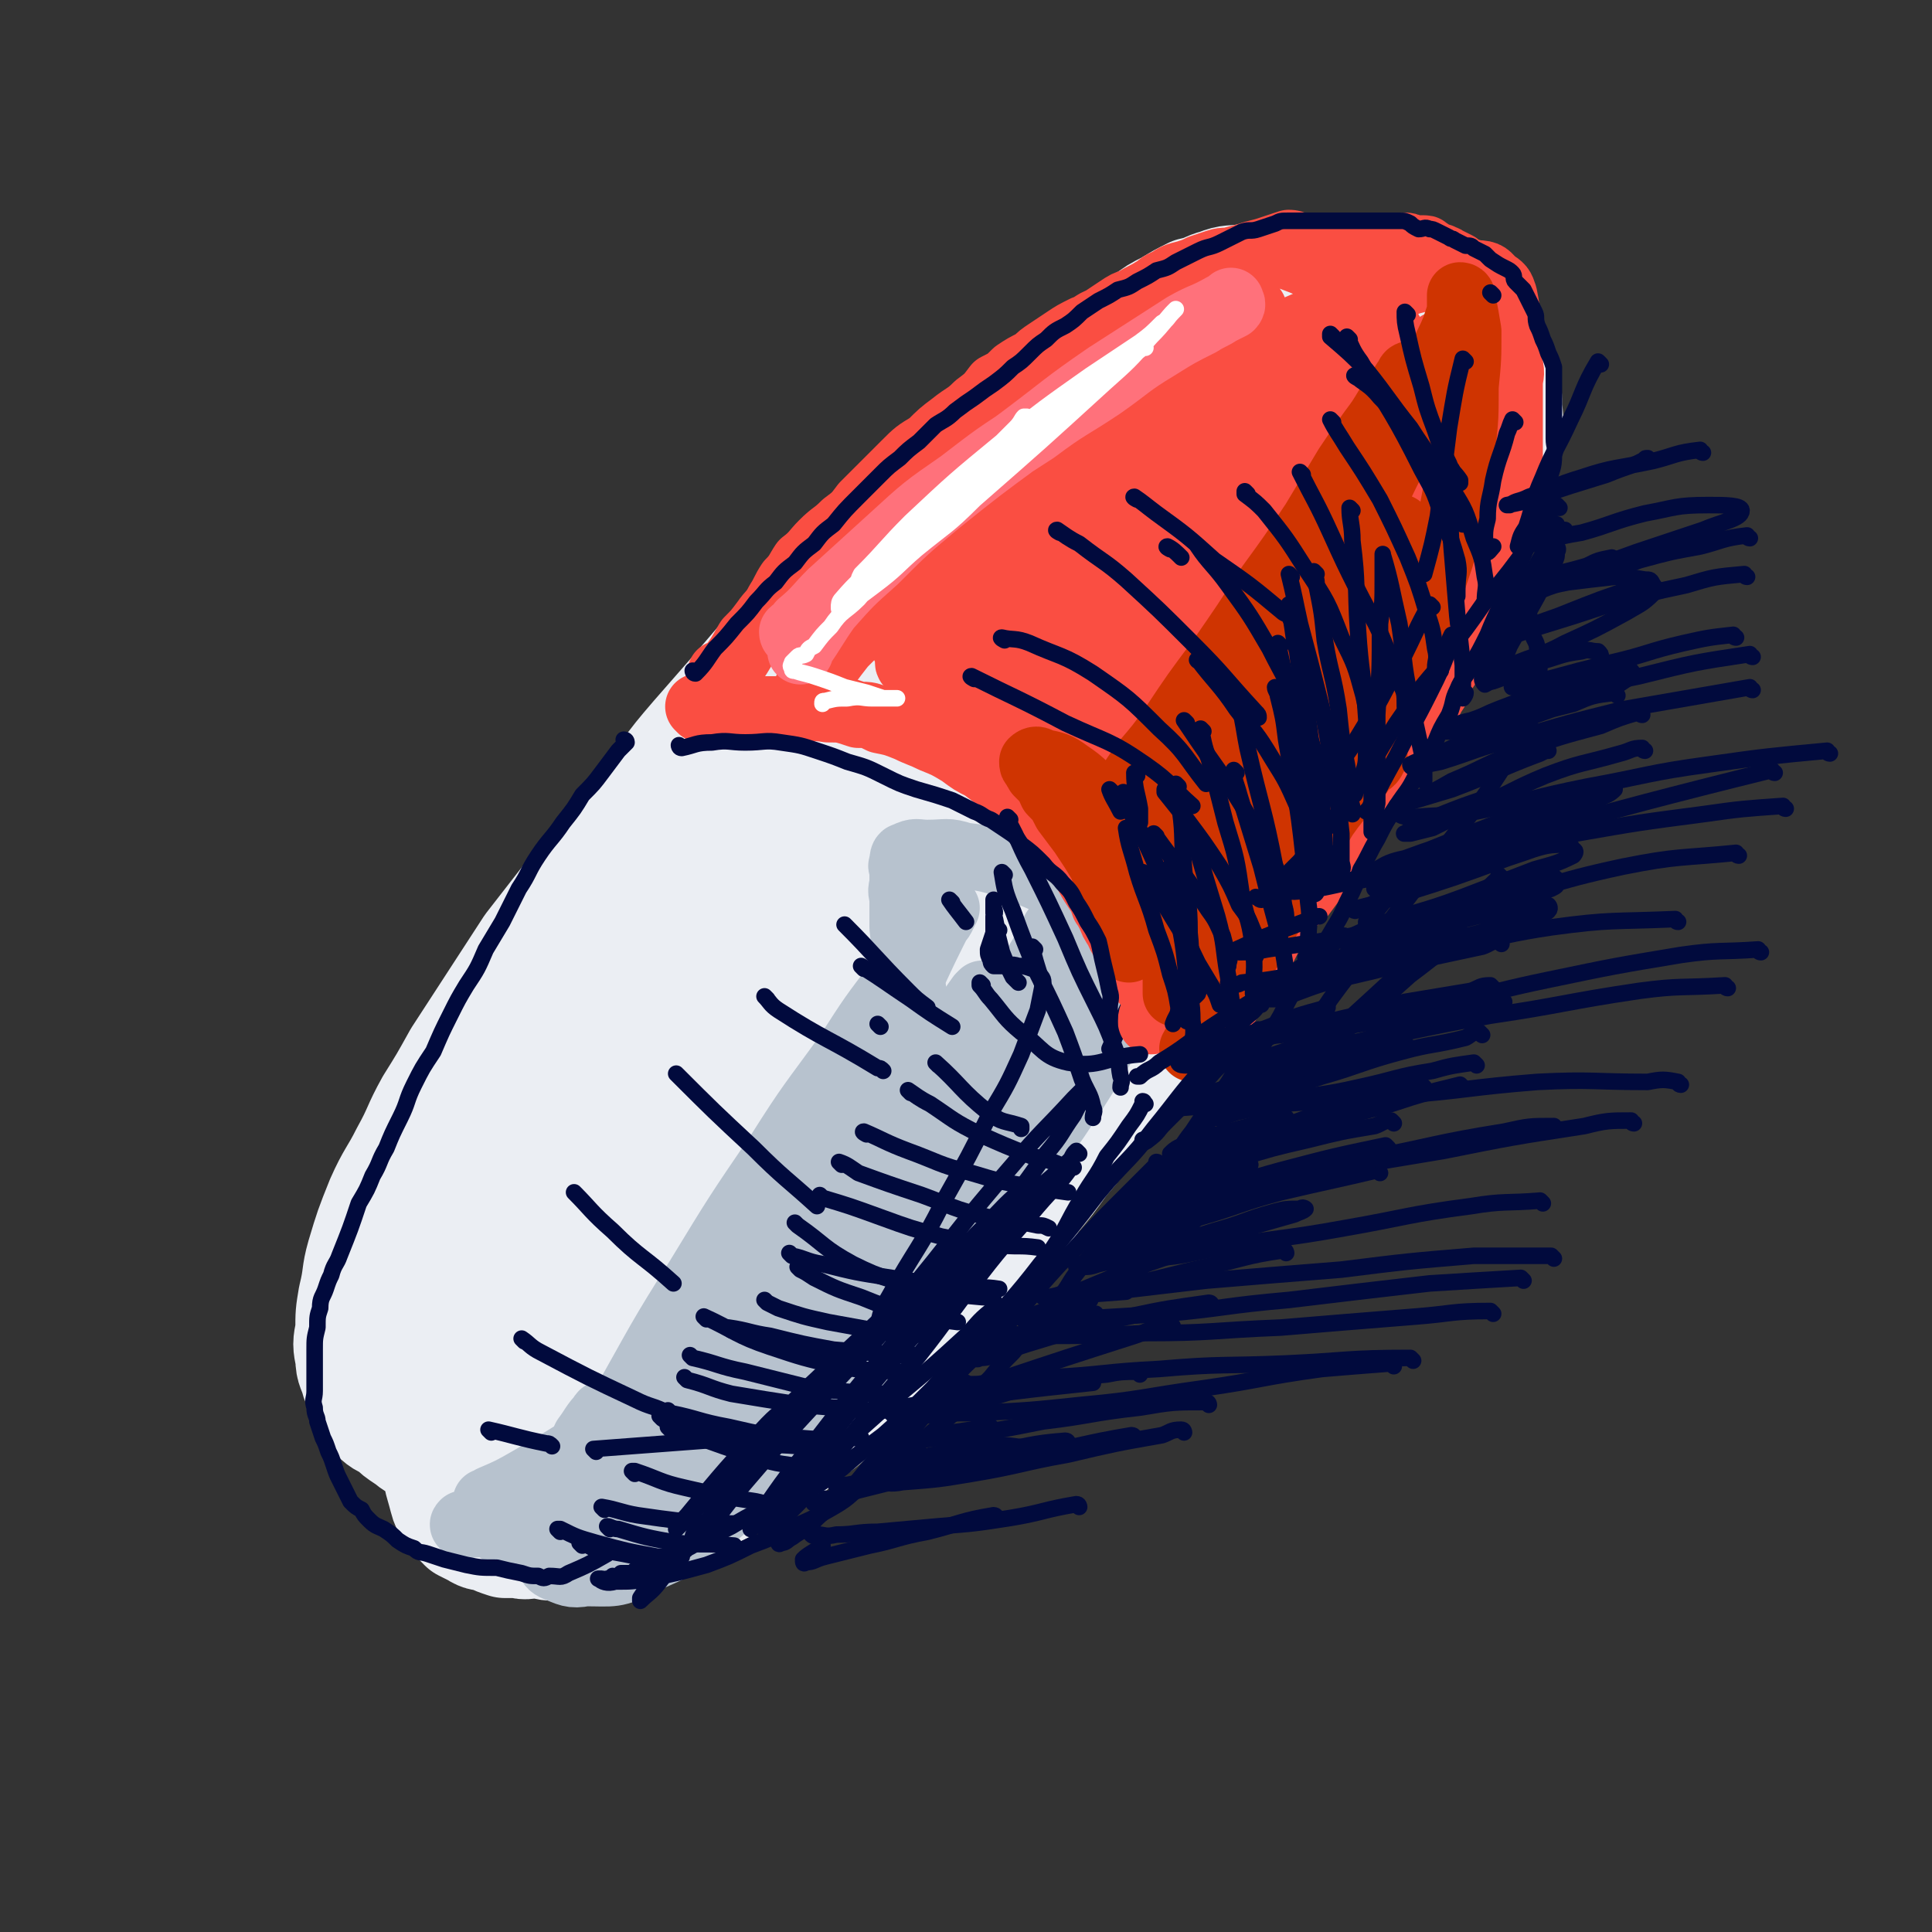 <svg viewBox='0 0 700 700' version='1.1' xmlns='http://www.w3.org/2000/svg' xmlns:xlink='http://www.w3.org/1999/xlink'><rect x="0" y="0" width="700" height="700" fill="#333333" stroke="none"/><g fill='none' stroke='rgb(235,238,243)' stroke-width='40' stroke-linecap='round' stroke-linejoin='round'><path d='M391,177c0,0 -1,-1 -1,-1 -4,3 -4,3 -7,7 -9,7 -9,7 -17,15 -10,11 -10,11 -19,21 -10,11 -11,10 -21,21 -11,12 -11,12 -23,24 -12,12 -12,12 -23,24 -12,13 -11,13 -23,25 -10,12 -11,11 -20,23 -9,10 -9,11 -17,21 -8,11 -8,11 -16,22 -7,10 -7,10 -14,20 -5,9 -5,9 -10,17 -6,9 -6,9 -12,18 -4,6 -4,6 -8,13 -3,5 -3,5 -5,10 -3,5 -3,5 -5,10 -2,4 -3,4 -4,9 -1,4 0,4 0,9 0,8 0,8 0,15 1,4 0,4 2,7 2,3 2,3 5,6 2,2 2,1 5,3 3,2 3,2 7,4 4,1 4,2 8,3 7,2 7,2 13,3 5,0 5,0 10,0 5,-1 5,-1 11,-1 7,-1 7,-1 14,-2 6,-1 6,0 12,-2 6,-1 6,-1 13,-3 6,-2 6,-2 12,-4 6,-3 6,-2 12,-5 5,-3 5,-4 10,-7 7,-4 7,-3 13,-7 7,-3 7,-3 13,-7 4,-3 4,-3 9,-7 4,-4 4,-4 8,-8 5,-5 5,-5 10,-9 5,-5 5,-5 10,-9 6,-4 6,-4 11,-9 5,-4 5,-5 11,-9 5,-5 5,-5 10,-10 5,-5 5,-5 9,-9 5,-5 5,-5 9,-10 5,-5 4,-6 9,-11 4,-6 4,-6 9,-12 4,-5 4,-5 8,-10 5,-5 5,-5 9,-11 5,-6 4,-6 9,-12 4,-7 4,-7 9,-13 4,-6 4,-6 8,-12 5,-7 5,-7 9,-14 4,-5 4,-6 8,-12 3,-5 3,-5 7,-11 3,-6 3,-6 7,-11 3,-6 3,-7 7,-13 3,-6 3,-6 7,-12 2,-4 2,-4 5,-9 2,-4 1,-4 3,-8 2,-5 3,-4 4,-9 4,-11 4,-11 6,-22 2,-5 2,-5 2,-9 1,-4 0,-4 0,-8 0,-4 0,-4 0,-7 -1,-4 -1,-4 -2,-7 -1,-3 -1,-3 -3,-5 -2,-3 -2,-4 -4,-6 -2,-3 -2,-3 -5,-6 -3,-2 -3,-2 -7,-5 -4,-3 -4,-3 -8,-5 -5,-3 -6,-3 -11,-4 -7,-1 -7,-1 -14,-2 -7,0 -7,-1 -14,0 -8,1 -8,1 -15,3 -8,2 -8,2 -15,6 -18,10 -18,10 -34,22 -11,9 -10,10 -19,20 -10,11 -11,11 -20,22 -10,10 -9,10 -18,20 -8,9 -8,9 -16,18 -8,9 -7,10 -15,19 -8,9 -9,9 -17,18 -8,9 -8,9 -15,18 -7,9 -6,9 -13,17 -7,9 -8,8 -15,16 -6,8 -6,9 -12,17 -5,8 -5,8 -11,16 -5,8 -5,8 -10,16 -5,7 -6,6 -11,13 -4,6 -4,7 -7,13 -4,6 -4,6 -8,13 -4,6 -4,7 -7,13 -4,7 -4,6 -7,13 -4,5 -4,5 -6,11 -3,5 -3,5 -6,10 -2,5 -2,5 -3,10 -2,4 -2,4 -3,9 0,4 0,4 0,7 0,3 0,3 1,6 0,3 0,3 2,5 1,3 2,3 4,4 2,2 2,2 4,4 4,2 4,2 8,4 5,2 5,2 10,4 6,1 6,2 11,3 4,1 4,1 9,2 4,0 4,0 9,-1 6,0 6,0 12,0 4,-1 4,-1 9,-2 3,-1 3,-1 6,-2 4,-1 4,0 7,-2 3,-1 3,0 7,-2 3,-2 3,-2 7,-4 4,-2 5,-2 9,-5 4,-3 3,-3 7,-7 3,-2 3,-2 6,-5 3,-3 3,-2 5,-6 3,-4 3,-4 6,-8 8,-13 8,-13 17,-25 3,-6 3,-6 6,-11 3,-5 4,-5 7,-10 3,-6 2,-6 5,-12 3,-8 3,-8 7,-15 4,-9 4,-9 9,-18 3,-7 3,-8 7,-15 3,-6 3,-6 7,-12 4,-6 3,-7 7,-13 5,-7 5,-7 10,-14 6,-10 6,-9 13,-18 7,-10 7,-10 15,-20 6,-7 6,-7 12,-15 5,-6 5,-6 11,-12 4,-5 4,-5 8,-9 3,-3 3,-3 6,-6 1,-2 1,-2 2,-3 1,-1 1,-2 2,-2 1,0 2,0 2,0 1,2 1,2 0,5 0,8 0,8 -2,16 -3,11 -3,11 -8,21 -5,11 -5,11 -12,22 -6,11 -6,11 -13,21 -9,13 -10,13 -20,25 -11,14 -11,14 -22,27 -10,13 -10,13 -21,25 -9,11 -9,11 -19,22 -7,7 -7,7 -14,14 -8,8 -8,8 -15,15 -8,8 -8,8 -16,14 -7,6 -7,7 -14,12 -8,6 -8,6 -16,11 -7,4 -7,4 -14,7 -6,3 -6,3 -13,6 -7,2 -7,2 -13,5 -7,2 -7,2 -13,4 -4,1 -4,1 -8,2 -4,1 -4,2 -7,1 -4,0 -4,0 -8,-2 -3,-1 -4,-1 -6,-4 -4,-8 -5,-8 -6,-17 -2,-13 -2,-13 0,-26 2,-17 2,-17 7,-34 5,-17 5,-17 11,-34 7,-18 8,-18 15,-36 7,-17 6,-18 14,-35 8,-15 8,-15 17,-29 10,-16 10,-16 21,-31 12,-14 12,-14 24,-28 13,-14 13,-15 27,-28 11,-12 11,-12 23,-22 10,-10 11,-10 22,-18 9,-8 9,-8 19,-14 10,-7 10,-7 22,-13 10,-5 10,-5 21,-8 9,-3 9,-3 18,-5 7,-1 7,-1 14,0 5,0 6,0 10,3 4,2 4,2 6,6 2,9 3,10 1,19 -2,18 -2,19 -9,34 -14,29 -15,29 -33,55 -48,67 -50,66 -100,131 -24,31 -24,31 -49,61 -26,32 -26,32 -53,63 -3,4 -4,5 -9,7 -2,1 -5,2 -5,-1 0,-23 -2,-26 5,-50 14,-45 14,-46 36,-87 24,-43 25,-42 55,-81 23,-30 25,-29 51,-56 18,-18 18,-17 37,-34 9,-8 9,-7 18,-15 2,-1 4,-4 3,-3 0,2 -2,5 -6,11 -18,27 -18,27 -37,53 -26,39 -27,39 -54,76 -28,39 -29,38 -56,77 -28,38 -27,39 -54,77 -2,3 -4,6 -4,5 -1,-1 -1,-5 1,-9 13,-29 12,-30 28,-58 20,-36 21,-35 44,-69 16,-24 15,-25 35,-47 12,-13 13,-12 27,-22 7,-5 7,-5 15,-8 3,-2 6,-4 8,-1 3,3 3,6 3,12 -2,22 -2,22 -7,43 -7,24 -7,24 -17,46 -8,19 -9,18 -19,36 -9,15 -9,15 -19,30 -7,10 -8,9 -15,19 -6,8 -6,8 -12,16 -5,5 -5,6 -10,11 -4,3 -4,3 -9,6 -4,2 -4,2 -8,4 -3,2 -3,2 -7,4 -4,2 -4,2 -9,3 -5,2 -5,3 -10,4 -6,1 -6,1 -11,1 -5,1 -5,1 -10,2 -4,1 -4,1 -9,2 -3,0 -3,0 -7,0 -4,0 -4,0 -7,0 -3,-1 -3,-1 -6,-1 -2,-1 -2,-1 -5,-2 -3,-1 -2,-1 -5,-3 -3,-2 -3,-2 -5,-4 -3,-2 -3,-1 -6,-4 -2,-2 -2,-3 -3,-6 -2,-3 -2,-3 -4,-7 -1,-4 -2,-4 -2,-8 -1,-5 -1,-5 0,-10 0,-6 0,-6 1,-12 2,-8 1,-8 3,-15 3,-10 3,-10 7,-20 4,-9 5,-9 9,-17 5,-9 4,-9 9,-18 5,-8 5,-8 10,-17 13,-20 13,-20 26,-40 7,-9 7,-9 14,-18 7,-9 6,-9 13,-18 4,-6 5,-5 10,-11 5,-7 5,-8 11,-14 6,-8 6,-8 12,-15 7,-8 7,-8 14,-16 6,-7 6,-7 12,-14 6,-7 6,-6 12,-13 6,-6 5,-6 11,-11 5,-5 5,-5 10,-10 4,-4 4,-4 9,-8 6,-6 6,-5 12,-10 5,-5 5,-6 10,-10 4,-5 4,-5 8,-9 5,-3 5,-3 9,-6 4,-4 4,-4 9,-8 4,-3 4,-3 9,-6 3,-2 4,-2 7,-5 4,-3 3,-4 7,-7 4,-3 4,-3 8,-6 4,-3 4,-4 8,-7 4,-3 4,-3 8,-5 4,-3 4,-3 8,-5 5,-3 5,-3 9,-5 5,-1 5,-2 9,-3 5,-2 5,-1 11,-2 4,-1 4,-1 9,-2 4,0 5,0 9,0 5,0 5,0 10,0 6,0 6,0 11,0 4,0 4,0 9,0 3,1 3,1 7,2 4,1 4,0 8,2 4,1 4,1 7,3 3,2 3,2 5,4 3,2 3,1 5,3 2,3 2,3 3,6 2,3 2,3 4,5 2,4 2,4 3,7 2,4 2,4 3,7 1,5 1,5 1,10 1,6 0,6 -1,11 -1,6 0,6 -2,11 -2,7 -2,7 -5,14 -3,8 -3,8 -7,16 -4,8 -5,8 -9,16 -6,9 -6,9 -12,18 -5,8 -5,8 -10,15 -6,9 -7,9 -13,18 -6,10 -5,10 -11,19 -6,9 -6,9 -12,18 -5,9 -5,9 -11,18 -5,9 -6,9 -12,17 -6,9 -6,9 -12,18 -5,8 -5,9 -10,17 -6,8 -6,8 -11,16 -6,8 -6,8 -12,17 -5,7 -5,7 -11,14 -5,7 -5,7 -10,13 -5,7 -5,7 -10,14 -5,5 -5,5 -9,11 -5,5 -5,5 -10,10 -5,5 -4,6 -9,11 -4,5 -4,5 -9,10 -4,4 -4,4 -9,8 -4,4 -4,4 -8,7 -5,4 -5,4 -9,7 -4,4 -4,4 -9,7 -6,5 -5,5 -11,9 -5,3 -5,2 -9,5 -5,3 -5,3 -9,5 -4,3 -5,2 -9,5 -4,2 -4,2 -9,4 -4,2 -4,2 -8,4 -4,2 -4,2 -8,3 -4,2 -4,1 -8,2 -5,1 -5,1 -10,2 -5,1 -5,1 -10,2 -3,0 -3,0 -7,-1 -4,0 -4,1 -7,0 -2,0 -2,0 -5,0 -3,-1 -3,-1 -5,-2 -3,-1 -3,0 -6,-2 -2,-1 -2,-1 -4,-2 -2,-2 -2,-2 -3,-4 -2,-3 -3,-2 -4,-6 -2,-8 -3,-8 -2,-16 0,-13 1,-14 3,-27 4,-16 4,-16 9,-32 7,-18 7,-18 16,-35 10,-20 9,-21 21,-40 15,-22 16,-21 31,-43 19,-27 19,-27 39,-54 19,-26 19,-26 40,-50 16,-19 16,-19 33,-37 16,-16 17,-16 34,-31 12,-12 12,-12 25,-22 8,-7 8,-7 16,-13 4,-4 4,-4 8,-7 1,-1 3,-2 2,-1 -1,6 -1,8 -4,16 -12,27 -12,27 -26,53 -14,26 -15,25 -30,51 -12,19 -13,19 -25,38 -8,13 -8,13 -16,26 -4,5 -4,5 -8,11 -2,2 -4,5 -4,4 0,0 1,-3 3,-5 17,-23 17,-23 34,-46 25,-32 25,-32 50,-64 18,-23 18,-22 36,-45 7,-8 7,-8 14,-17 3,-4 6,-9 6,-8 -1,2 -4,7 -9,13 -17,23 -17,23 -35,46 -17,23 -17,24 -35,47 -12,15 -12,15 -24,31 -6,7 -5,7 -11,14 -1,1 -4,4 -3,3 3,-4 5,-6 11,-12 29,-34 29,-34 58,-68 22,-26 21,-27 44,-53 15,-15 15,-14 31,-28 5,-5 5,-6 10,-8 2,-1 4,1 3,2 -6,20 -6,21 -15,40 -16,32 -17,32 -36,63 -17,27 -18,27 -37,53 -17,24 -17,24 -34,47 -2,2 -4,5 -4,4 -1,0 0,-3 2,-7 14,-32 15,-32 30,-64 17,-34 16,-35 34,-68 11,-21 11,-21 25,-40 6,-10 8,-9 15,-17 4,-4 4,-4 7,-8 1,-1 2,-2 2,-1 -1,3 -1,5 -4,10 -12,21 -12,21 -25,41 -11,16 -12,15 -23,31 -9,11 -8,11 -17,22 -3,5 -3,5 -7,9 0,1 -1,2 -1,2 7,-9 9,-10 16,-20 16,-25 16,-25 31,-50 11,-20 11,-20 21,-40 4,-7 4,-7 7,-14 0,-2 1,-4 0,-4 -1,0 -3,2 -6,5 -15,19 -15,19 -30,39 -6,7 -5,8 -11,15 '/></g>
<g fill='none' stroke='rgb(183,194,206)' stroke-width='24' stroke-linecap='round' stroke-linejoin='round'><path d='M343,402c0,0 -1,-1 -1,-1 -10,10 -11,11 -21,22 -11,13 -10,13 -21,26 -7,10 -7,10 -15,19 -4,4 -4,5 -8,9 -1,1 -1,2 -3,3 0,0 -1,-1 0,-2 6,-9 6,-9 13,-19 11,-15 10,-15 21,-31 8,-10 8,-10 15,-20 3,-5 3,-5 6,-9 1,-1 1,-3 1,-2 -2,2 -2,4 -4,8 -8,16 -8,16 -17,32 -13,20 -13,20 -26,40 -11,16 -11,16 -21,33 -6,9 -6,9 -12,18 -2,4 -1,4 -4,7 0,1 -2,1 -2,0 4,-5 5,-7 10,-14 16,-24 16,-24 34,-48 15,-21 16,-21 32,-43 11,-15 11,-15 22,-30 4,-5 4,-5 7,-10 1,-2 2,-3 1,-3 0,-1 -2,0 -3,2 -11,11 -10,12 -20,24 -17,20 -18,20 -34,41 -16,21 -15,21 -31,43 -10,13 -11,13 -21,26 -5,5 -5,6 -10,11 -2,2 -3,3 -5,3 -1,0 -1,-1 -1,-3 -2,-4 -1,-4 -2,-9 -2,-6 -1,-7 -4,-12 0,-1 -1,-1 -1,0 -3,3 -3,4 -6,8 -4,9 -4,9 -8,18 -3,8 -3,8 -5,17 -1,4 -1,4 0,8 0,2 0,3 2,4 5,2 6,3 11,2 10,0 11,1 20,-4 14,-6 14,-6 26,-16 12,-10 12,-11 22,-23 12,-16 13,-16 23,-33 11,-17 11,-17 21,-35 8,-17 8,-17 16,-33 4,-10 4,-10 8,-20 3,-6 3,-6 7,-12 1,-3 1,-3 3,-7 1,-2 1,-2 2,-4 0,-1 0,-1 0,-2 1,-1 0,-2 0,-2 0,0 0,1 0,2 0,5 2,5 0,9 -3,11 -3,12 -9,22 -7,14 -7,14 -16,27 -9,14 -10,13 -20,26 -11,13 -11,13 -22,25 -10,12 -10,12 -21,23 -10,11 -10,10 -21,20 -2,1 -3,2 -4,2 -1,0 -1,-1 0,-2 5,-9 5,-9 11,-18 13,-17 13,-17 26,-33 11,-14 11,-14 22,-28 5,-7 5,-7 10,-13 2,-3 3,-3 4,-6 1,-1 1,-2 1,-1 -3,2 -3,3 -6,6 -10,11 -9,11 -19,23 -15,17 -15,17 -30,34 -12,14 -12,14 -24,28 -7,8 -7,8 -14,16 -3,3 -3,3 -6,6 -1,1 -3,1 -2,0 2,-2 4,-3 8,-7 10,-9 10,-9 21,-19 11,-9 11,-9 22,-18 6,-6 6,-6 12,-11 2,-2 3,-2 4,-4 1,-1 0,-1 0,-1 -1,0 -2,0 -3,1 -9,5 -9,5 -18,10 -13,8 -13,8 -26,15 -12,7 -12,6 -23,12 -11,5 -10,6 -21,11 -4,2 -4,2 -9,5 -3,1 -3,1 -6,2 -1,1 -1,1 -3,1 -1,1 -2,1 -2,0 0,0 1,0 2,-1 7,-3 7,-3 14,-7 12,-7 12,-7 23,-14 11,-8 11,-8 22,-16 11,-9 12,-9 22,-19 8,-7 8,-7 15,-15 6,-8 6,-8 12,-17 5,-6 4,-6 9,-12 3,-4 3,-4 5,-8 2,-2 2,-2 4,-5 1,-1 1,-1 1,-2 1,0 1,0 1,0 -2,2 -2,2 -3,5 -4,7 -4,8 -8,15 -5,10 -5,10 -11,20 -6,9 -6,9 -13,17 -6,9 -5,9 -12,17 -6,7 -6,7 -13,13 -7,6 -7,6 -14,10 -7,5 -7,5 -15,9 -8,4 -8,4 -16,7 -6,2 -6,2 -11,4 -5,1 -5,2 -9,3 -3,2 -3,2 -6,3 -2,1 -2,1 -4,1 -1,1 -1,0 -1,0 -1,0 -3,1 -2,0 4,0 6,1 12,-1 9,-1 10,-1 19,-4 12,-5 13,-5 24,-13 13,-8 13,-9 24,-20 13,-13 13,-13 25,-28 13,-17 12,-17 24,-34 10,-15 10,-15 20,-30 7,-11 8,-11 15,-22 6,-8 6,-8 12,-16 4,-6 4,-6 8,-11 2,-4 2,-4 4,-8 1,-2 1,-2 1,-4 1,-1 1,-1 0,-1 0,0 0,0 -1,1 -7,10 -7,10 -15,19 -14,17 -14,17 -28,34 -15,17 -15,17 -30,35 -14,17 -13,17 -26,34 -10,13 -11,13 -21,25 -5,6 -4,6 -9,11 -2,3 -2,3 -5,4 0,1 -2,0 -1,0 2,-7 2,-8 6,-14 13,-23 13,-24 27,-46 14,-23 14,-23 29,-45 12,-19 12,-18 25,-36 9,-14 9,-14 19,-27 4,-6 5,-6 10,-13 2,-4 2,-4 4,-8 1,-1 1,-1 2,-3 0,-1 1,-2 1,-2 -2,3 -3,5 -5,9 -8,16 -7,16 -16,32 -10,18 -10,18 -21,36 -12,19 -13,18 -25,36 -12,16 -12,16 -23,32 -11,14 -11,15 -21,29 -8,10 -7,10 -15,20 -6,6 -6,6 -12,12 -4,4 -4,5 -8,8 -2,2 -2,2 -4,3 -1,1 -1,2 -2,2 -1,1 -1,0 -2,0 0,1 1,1 1,0 2,-2 1,-2 4,-4 4,-5 4,-4 8,-8 2,-2 2,-2 5,-5 '/><path d='M178,553c0,0 -1,-1 -1,-1 0,0 0,0 1,0 0,0 0,0 0,0 2,2 2,2 5,4 6,2 6,2 12,3 6,1 6,2 13,1 7,0 7,0 13,-1 6,-2 6,-2 12,-5 7,-3 7,-3 13,-7 8,-5 8,-4 15,-9 6,-5 7,-5 13,-10 8,-6 8,-7 16,-13 8,-7 8,-7 15,-14 9,-8 9,-8 17,-17 8,-8 8,-9 16,-18 7,-9 7,-9 15,-18 8,-11 7,-11 15,-22 8,-11 8,-11 15,-21 6,-9 6,-9 11,-17 4,-5 3,-5 6,-10 2,-3 2,-3 4,-6 0,-1 0,-1 0,-2 0,-1 0,-2 0,-1 -2,1 -3,1 -5,4 -9,12 -9,13 -18,26 -11,15 -11,15 -22,30 -9,11 -9,11 -17,23 -4,6 -4,6 -8,11 -1,3 -2,4 -4,5 0,0 -1,-1 0,-1 3,-11 3,-11 7,-22 8,-21 8,-21 16,-42 7,-17 7,-17 14,-34 4,-10 5,-10 9,-19 3,-5 3,-5 5,-9 1,-2 1,-2 1,-4 1,0 1,-1 0,0 -3,6 -3,7 -7,13 -5,9 -5,10 -12,19 -4,6 -5,5 -10,11 -3,3 -3,4 -6,6 -2,2 -2,2 -5,3 -1,0 -1,0 -2,-1 -3,-6 -3,-6 -5,-12 -3,-11 -3,-11 -5,-22 -2,-9 -2,-9 -3,-18 0,-5 0,-5 0,-11 -1,-3 0,-3 0,-6 0,-2 0,-2 0,-4 0,-1 -1,-1 0,-2 0,-2 0,-3 1,-3 4,-2 4,-1 8,-1 7,0 7,-1 13,1 8,1 8,1 15,3 8,3 8,3 15,6 5,3 5,2 9,6 4,3 3,3 6,7 3,5 4,5 5,10 2,8 2,9 0,17 -2,10 -2,10 -7,19 -6,12 -6,12 -14,24 -8,11 -8,11 -17,22 -8,9 -9,9 -17,18 -6,6 -6,6 -11,13 -5,5 -4,5 -9,10 -2,3 -3,3 -5,6 -2,2 -1,2 -3,4 0,0 -1,0 0,0 2,-5 3,-5 6,-9 11,-16 12,-16 22,-32 14,-20 14,-20 28,-41 9,-15 9,-15 17,-29 5,-8 4,-8 8,-16 2,-2 2,-2 4,-5 0,-1 1,-2 0,-2 0,0 -1,0 -2,2 -7,8 -7,8 -13,17 -11,15 -11,15 -21,30 -10,16 -10,16 -19,33 '/></g>
<g fill='none' stroke='rgb(1,10,61)' stroke-width='6' stroke-linecap='round' stroke-linejoin='round'><path d='M203,555c0,0 -1,-1 -1,-1 0,0 0,0 1,0 6,3 6,3 13,5 11,3 11,3 22,5 5,0 5,0 9,0 '/><path d='M211,560c0,0 -1,-1 -1,-1 2,0 3,1 5,2 11,2 11,2 21,4 3,0 3,0 7,0 '/><path d='M221,554c0,0 -1,-1 -1,-1 1,0 2,1 4,1 10,3 10,3 21,5 10,1 10,0 21,1 '/><path d='M219,547c0,0 -1,-1 -1,-1 6,1 7,2 13,3 14,2 14,2 27,3 4,0 4,0 8,0 '/><path d='M230,534c0,0 -1,-1 -1,-1 0,0 0,0 1,0 9,3 9,4 18,6 13,3 13,3 26,5 4,1 4,1 8,1 '/><path d='M240,514c0,0 -1,-1 -1,-1 0,0 0,0 1,1 5,3 5,3 11,6 11,4 11,4 23,8 9,3 9,2 19,4 '/><path d='M243,518c0,0 -1,-1 -1,-1 11,2 12,3 23,5 12,2 12,1 25,2 3,0 3,0 7,0 '/><path d='M243,512c0,0 -1,-1 -1,-1 0,0 0,0 1,1 0,0 0,0 0,0 10,2 10,3 21,5 13,3 13,3 26,4 11,1 11,0 22,0 '/><path d='M249,500c0,0 -1,-1 -1,-1 0,0 0,0 1,1 8,2 8,3 16,5 12,2 12,2 25,4 12,1 12,1 23,2 9,0 9,0 17,0 '/><path d='M251,492c0,0 -1,-1 -1,-1 0,0 0,0 1,1 0,0 0,0 0,0 9,2 9,3 19,5 12,3 12,3 24,6 10,1 10,1 21,2 4,0 4,0 8,0 '/><path d='M256,478c0,0 -1,-1 -1,-1 11,5 12,7 24,11 12,4 12,4 25,7 10,2 10,1 21,2 3,0 3,0 6,0 '/><path d='M265,482c0,0 -1,-1 -1,-1 7,1 8,2 15,3 12,3 12,3 23,5 12,1 12,1 24,2 3,0 3,0 6,0 '/><path d='M278,472c0,0 -1,-1 -1,-1 0,0 0,0 1,1 2,1 2,1 4,2 9,3 9,3 18,5 11,2 11,2 22,4 8,1 8,0 16,1 '/><path d='M290,460c0,0 -1,-1 -1,-1 0,0 0,0 1,1 0,0 0,0 0,0 2,1 2,1 5,3 8,4 8,4 17,7 10,4 10,4 20,7 7,1 7,1 15,2 '/><path d='M289,444c0,0 -1,-1 -1,-1 0,0 0,0 1,1 10,7 9,8 20,14 12,6 13,5 26,9 10,2 10,2 21,3 2,0 2,0 4,1 '/><path d='M287,455c0,0 -1,-1 -1,-1 0,0 0,0 1,1 5,1 5,2 11,3 12,3 12,3 25,5 13,2 13,2 26,3 7,1 7,0 13,1 '/><path d='M298,434c0,0 -1,-1 -1,-1 0,0 0,0 1,1 10,3 10,3 21,7 11,4 11,4 22,7 10,2 10,2 20,3 8,1 8,0 15,1 '/><path d='M305,422c0,0 -1,-1 -1,-1 3,1 4,2 7,4 11,4 11,4 23,8 11,4 11,5 24,8 9,2 9,1 18,3 2,0 2,0 4,1 '/><path d='M314,411c0,0 -2,-1 -1,-1 7,3 8,4 16,7 11,4 11,5 23,8 10,3 10,3 21,5 7,1 7,1 14,2 '/><path d='M330,396c0,0 -1,-1 -1,-1 3,2 4,3 8,5 9,6 8,6 18,11 9,4 9,4 19,8 5,1 5,1 10,3 '/><path d='M340,386c0,0 -1,-1 -1,-1 9,8 9,10 19,18 5,4 6,3 12,5 0,0 0,0 0,1 '/><path d='M362,337c0,0 -1,-1 -1,-1 0,0 0,0 0,1 1,4 1,4 2,8 2,5 2,5 4,9 1,1 1,1 2,2 '/><path d='M414,353c0,0 -1,-1 -1,-1 -2,4 -2,5 -3,10 -4,9 -4,9 -8,18 '/><path d='M389,423c0,0 -1,-1 -1,-1 0,0 1,0 0,1 -5,7 -6,7 -12,14 -10,12 -11,12 -21,25 -11,14 -11,15 -22,29 -11,13 -11,13 -22,26 -8,10 -7,10 -15,20 -5,6 -5,6 -10,11 -3,3 -3,3 -5,5 -2,2 -2,2 -3,3 0,0 -1,-1 0,-2 1,-3 2,-3 4,-7 '/><path d='M375,429c0,0 -1,-1 -1,-1 -10,8 -10,9 -19,18 -15,15 -15,15 -30,31 -15,16 -15,16 -30,32 -12,13 -12,13 -24,27 -6,7 -6,7 -12,15 -3,3 -3,3 -6,5 -1,1 -2,1 -2,1 0,-1 1,-2 2,-5 '/><path d='M350,456c0,0 0,-1 -1,-1 -7,5 -7,6 -14,12 -14,13 -13,14 -27,28 -16,16 -17,15 -32,32 -13,14 -12,14 -24,30 -7,8 -7,8 -13,16 -3,4 -4,4 -7,7 0,0 0,-1 0,-1 6,-9 6,-9 11,-17 '/><path d='M362,443c0,0 0,-1 -1,-1 -2,1 -2,2 -5,4 -11,9 -12,9 -23,19 -15,14 -15,14 -30,28 -15,14 -15,14 -29,29 -9,10 -8,10 -17,20 -5,5 -5,5 -10,10 -1,1 -2,2 -2,2 1,-1 2,-3 4,-5 14,-17 14,-17 29,-33 3,-3 3,-3 6,-5 '/><path d='M391,418c0,0 -1,-1 -1,-1 -1,1 -1,1 -2,3 -9,9 -10,8 -18,17 -17,19 -17,20 -33,40 -14,16 -14,16 -28,33 -10,13 -10,13 -21,26 -6,7 -5,7 -12,14 -1,2 -3,3 -4,4 0,0 1,-1 1,-2 10,-14 10,-15 21,-28 17,-22 17,-22 35,-43 15,-18 15,-18 30,-36 10,-13 10,-13 20,-27 6,-7 5,-7 10,-14 2,-4 2,-4 4,-7 0,-1 1,-3 0,-3 -1,1 -2,2 -4,4 -11,12 -12,12 -22,24 -21,24 -20,25 -41,50 -3,4 -3,4 -6,8 -1,0 -3,1 -2,1 1,-5 1,-6 4,-11 10,-18 11,-17 20,-35 9,-16 9,-16 17,-32 6,-10 6,-10 11,-21 3,-8 3,-8 6,-16 1,-5 1,-5 2,-10 0,-2 -1,-2 -2,-4 -1,-1 -1,-1 -2,-1 -3,-1 -3,-1 -5,-1 -3,-1 -3,0 -6,0 -1,0 -1,0 -3,0 -1,-1 -1,-1 -1,-2 -1,-2 -1,-2 -1,-4 1,-3 1,-3 2,-6 0,-3 0,-3 0,-6 1,-2 0,-2 0,-4 0,-1 0,-2 0,-2 0,1 0,3 0,5 1,4 1,4 1,7 0,1 0,1 0,1 '/><path d='M375,344c0,0 -1,-1 -1,-1 1,6 2,7 4,15 '/></g>
<g fill='none' stroke='rgb(250,78,66)' stroke-width='24' stroke-linecap='round' stroke-linejoin='round'><path d='M254,257c0,0 -1,-1 -1,-1 2,0 3,1 6,1 7,0 7,0 13,0 8,0 8,0 15,0 7,0 7,-1 13,0 5,0 5,0 11,2 4,0 4,0 8,2 5,1 5,1 10,3 4,2 5,2 9,4 5,2 5,2 10,5 4,3 4,3 8,5 4,3 4,3 8,6 3,2 4,2 7,5 3,2 3,3 5,5 3,3 3,3 6,6 3,3 3,3 5,7 3,4 3,4 6,8 2,4 2,4 4,7 2,3 2,3 3,6 1,1 1,2 2,3 1,3 1,3 3,6 1,3 2,3 3,6 2,3 1,3 2,6 1,2 2,2 3,5 1,0 1,0 1,1 '/><path d='M262,245c0,0 -1,-1 -1,-1 0,0 0,0 1,1 0,0 0,0 0,0 5,-6 5,-6 9,-13 3,-3 3,-3 6,-7 2,-3 3,-3 5,-7 2,-3 2,-4 4,-7 3,-3 3,-4 5,-7 4,-3 4,-4 7,-7 4,-4 4,-3 8,-7 4,-3 4,-3 7,-7 4,-4 4,-4 8,-8 4,-4 4,-4 7,-7 4,-4 4,-4 9,-7 4,-4 4,-4 8,-7 5,-4 5,-3 9,-7 4,-3 4,-3 7,-7 4,-2 4,-2 7,-5 3,-2 3,-2 7,-4 2,-2 2,-2 5,-4 3,-2 3,-2 6,-4 3,-2 3,-2 7,-4 3,-1 3,-2 6,-3 3,-2 3,-2 6,-4 3,-2 3,-2 6,-3 3,-2 4,-2 7,-4 2,-1 2,-2 5,-3 3,-2 3,-2 7,-3 3,-1 3,-1 5,-2 3,-1 3,-1 6,-2 3,-1 3,0 6,-1 4,-1 4,-1 7,-2 4,-1 4,-1 7,-2 3,-1 3,-1 6,-2 2,0 2,1 5,1 3,0 3,0 5,0 2,0 2,0 5,0 5,0 5,0 10,0 2,0 2,0 4,0 2,0 2,0 4,0 2,0 2,0 3,0 1,0 1,0 3,0 1,0 1,0 2,0 2,0 2,0 4,1 1,0 1,0 2,0 1,0 1,0 2,0 1,0 0,0 1,1 1,0 1,0 2,1 1,1 1,1 3,1 0,1 1,0 2,1 2,1 2,1 4,2 1,1 1,1 2,2 1,1 1,1 2,1 1,1 1,1 2,2 0,1 0,1 1,2 1,1 1,1 2,2 1,1 1,2 2,3 1,2 1,2 2,4 1,2 1,3 1,5 1,3 1,3 2,6 1,2 1,2 2,4 1,3 1,3 1,5 1,4 0,4 0,7 0,3 0,3 0,7 0,3 0,3 0,7 0,4 0,4 0,7 0,4 0,4 0,7 0,4 1,4 0,7 0,4 -1,4 -2,7 -1,4 0,4 -1,7 -1,4 -1,4 -2,7 -1,4 -1,4 -3,7 -1,4 -1,4 -2,7 -2,5 -2,5 -4,9 -2,6 -2,6 -4,11 -1,5 -1,5 -3,10 -2,3 -2,3 -4,6 -1,4 -1,4 -3,7 -2,4 -2,4 -4,7 -3,5 -3,4 -5,9 -3,4 -3,4 -6,9 -3,4 -3,4 -6,9 -2,4 -2,4 -5,8 -3,3 -3,3 -5,6 -3,4 -3,4 -6,8 -3,4 -2,4 -5,9 -2,3 -2,3 -5,7 -3,3 -3,2 -5,5 -3,3 -3,4 -5,7 -2,3 -2,3 -4,7 -2,3 -2,3 -5,7 -2,3 -2,3 -5,7 -1,3 -1,3 -3,6 -1,2 -2,2 -3,4 -2,2 -2,2 -3,4 -1,1 -1,2 -2,3 -1,1 -1,1 -2,2 -1,0 -1,0 -2,1 0,0 0,0 -1,0 0,-1 0,-1 0,-1 '/><path d='M424,357c0,0 -1,-1 -1,-1 0,0 0,0 0,1 0,0 0,0 0,0 0,-2 0,-2 -1,-4 -2,-7 -2,-7 -5,-13 -3,-9 -3,-9 -5,-17 -3,-9 -2,-9 -5,-19 -2,-9 -2,-9 -5,-18 -3,-9 -3,-9 -7,-19 -3,-9 -3,-9 -6,-17 -3,-7 -3,-7 -7,-14 -2,-4 -2,-4 -4,-8 -2,-3 -2,-3 -4,-7 -1,-2 -1,-2 -3,-5 -2,-2 -2,-2 -4,-4 -1,-2 -1,-2 -2,-4 -1,-1 -1,-2 -2,-3 -1,-1 -2,-1 -3,-2 -3,-1 -2,-2 -5,-2 -3,-1 -3,-2 -6,-1 -6,1 -6,1 -11,3 -7,4 -7,4 -14,8 -7,5 -7,5 -13,10 -5,4 -5,4 -10,8 -3,3 -2,3 -5,5 -1,1 -1,1 -3,2 -1,0 -2,0 -2,0 2,-3 3,-4 7,-7 12,-14 12,-14 25,-27 14,-14 14,-13 27,-27 9,-9 9,-9 18,-18 3,-2 3,-2 5,-5 2,-1 3,-3 2,-3 0,0 -1,1 -3,3 -7,8 -8,8 -15,16 -13,16 -13,17 -25,33 -11,13 -11,13 -21,26 -6,7 -6,7 -12,15 -2,3 -3,3 -5,6 -1,0 -2,1 -1,1 4,-5 4,-6 9,-12 17,-17 17,-17 34,-34 21,-20 21,-20 41,-40 16,-15 16,-15 33,-30 8,-8 8,-8 17,-15 3,-4 3,-3 7,-7 0,0 1,-1 0,0 -4,7 -4,8 -10,15 -15,18 -15,18 -31,36 -15,18 -15,18 -31,36 -10,11 -10,11 -21,23 -5,6 -5,5 -10,11 -2,1 -3,3 -3,3 0,-1 1,-3 3,-4 12,-13 13,-13 26,-26 21,-20 21,-21 43,-41 17,-17 17,-17 34,-33 8,-8 8,-8 16,-15 2,-2 3,-4 4,-4 1,0 0,1 -1,2 -11,15 -10,15 -22,29 -18,23 -18,22 -36,44 -16,19 -16,19 -32,38 -11,13 -10,13 -21,25 -4,4 -4,4 -8,8 -1,1 -3,2 -2,2 3,-4 5,-5 11,-10 21,-19 21,-18 41,-37 28,-25 28,-26 56,-52 17,-15 18,-14 36,-29 7,-5 7,-5 14,-11 1,-1 3,-3 3,-3 -1,2 -3,4 -6,7 -15,15 -16,14 -31,29 -20,20 -20,20 -39,41 -18,19 -18,19 -35,38 -10,10 -10,10 -19,20 -4,4 -4,4 -8,8 0,1 0,2 0,2 11,-7 13,-7 24,-16 28,-21 28,-21 54,-43 25,-21 24,-23 48,-44 13,-13 14,-12 28,-24 6,-5 6,-5 11,-10 1,-1 2,-2 1,-1 -4,5 -5,7 -11,13 -17,21 -17,21 -35,41 -21,23 -21,23 -41,46 -18,22 -19,22 -36,44 -9,11 -8,11 -16,23 -2,3 -3,4 -4,6 -1,1 1,0 1,-1 10,-7 11,-6 19,-14 25,-25 25,-26 49,-53 18,-21 17,-22 35,-43 12,-14 13,-14 25,-29 0,0 0,0 0,0 -24,28 -25,28 -48,57 -18,21 -19,21 -35,44 -13,16 -12,16 -24,33 -5,7 -5,8 -10,15 -1,1 -2,3 -2,3 3,-2 6,-4 10,-8 17,-16 18,-15 34,-33 23,-25 22,-26 44,-52 13,-14 13,-14 26,-28 5,-5 6,-5 11,-11 1,-1 3,-3 3,-3 -1,2 -3,4 -5,8 -13,19 -13,19 -27,38 -16,22 -16,21 -32,43 -15,21 -15,21 -30,43 -6,9 -6,10 -12,20 -1,2 -3,4 -3,4 -1,1 1,0 2,-1 9,-9 10,-8 18,-17 21,-22 20,-23 41,-46 12,-14 12,-14 24,-28 6,-6 6,-6 11,-13 2,-2 4,-4 4,-4 1,-1 -1,1 -2,3 -10,15 -10,15 -20,30 -12,16 -12,16 -25,32 -9,12 -9,12 -18,23 -5,6 -5,6 -9,12 -2,2 -3,2 -5,4 0,0 -1,-1 -1,-1 1,-6 2,-6 3,-11 3,-11 3,-11 5,-21 3,-12 3,-12 5,-23 0,-9 1,-10 0,-18 -2,-6 -2,-7 -6,-12 -4,-4 -4,-5 -9,-8 -9,-4 -10,-4 -20,-5 -9,0 -9,1 -18,2 -6,0 -6,1 -13,2 -3,1 -3,1 -7,2 -2,1 -2,0 -4,2 -2,2 -3,3 -2,6 0,5 0,5 3,10 3,9 4,9 8,16 5,9 6,8 11,16 4,7 4,7 7,14 3,4 3,5 6,10 1,2 1,2 3,5 1,1 1,1 2,2 1,0 2,1 3,0 3,-4 4,-4 6,-9 8,-15 8,-15 12,-31 6,-20 6,-20 10,-40 3,-18 3,-18 6,-36 1,-13 1,-13 2,-27 1,-8 1,-8 1,-17 1,-8 0,-8 0,-15 1,-6 1,-6 1,-12 1,-6 1,-6 2,-12 1,-5 1,-5 2,-9 1,-4 1,-4 3,-7 1,-2 0,-3 1,-4 3,-2 3,-3 6,-3 5,-1 6,0 11,1 8,3 8,3 15,8 8,5 9,5 15,11 6,6 6,7 10,14 5,8 6,8 9,16 4,9 4,10 5,19 2,12 2,12 1,24 -1,14 -2,14 -6,27 -4,15 -5,15 -11,29 -7,15 -8,15 -16,29 -7,14 -6,14 -15,28 -9,13 -9,13 -19,26 -8,12 -8,12 -17,23 -6,7 -7,7 -13,14 -3,4 -2,5 -6,8 0,1 -2,1 -2,1 0,-2 1,-3 2,-5 6,-11 6,-11 13,-23 9,-17 10,-17 20,-34 10,-18 9,-18 20,-36 9,-16 10,-15 19,-31 7,-12 7,-12 13,-25 4,-11 4,-11 7,-21 2,-9 2,-9 2,-18 1,-6 1,-7 -2,-13 -1,-4 -1,-5 -5,-8 -7,-4 -8,-4 -16,-5 -11,-1 -12,-1 -22,2 -15,4 -15,6 -28,13 -9,5 -9,6 -18,12 -5,3 -5,3 -11,6 -2,1 -3,1 -5,2 -1,0 -2,0 -2,0 3,-3 4,-3 7,-6 12,-9 12,-9 24,-18 11,-8 11,-8 21,-15 3,-2 4,-2 6,-4 1,-1 1,-1 0,-1 -3,3 -3,4 -8,8 -12,11 -12,11 -25,21 -18,15 -18,16 -36,30 -26,19 -26,19 -53,36 -4,3 -4,3 -8,4 -2,0 -3,0 -3,-1 4,-7 4,-8 10,-15 14,-15 14,-14 29,-28 20,-18 20,-18 41,-35 21,-17 20,-18 42,-32 17,-12 18,-10 37,-19 12,-5 12,-5 23,-9 8,-2 8,-2 15,-3 5,-1 5,-1 9,0 4,0 4,1 6,3 3,2 3,2 4,5 1,5 1,5 1,11 0,2 0,2 0,5 '/></g>
<g fill='none' stroke='rgb(207,52,1)' stroke-width='24' stroke-linecap='round' stroke-linejoin='round'><path d='M402,295c0,0 -1,-1 -1,-1 0,0 0,0 0,1 0,0 0,0 0,0 7,-9 7,-9 13,-18 6,-7 6,-7 11,-14 8,-12 8,-12 17,-24 9,-13 9,-13 18,-27 8,-11 8,-11 16,-23 6,-10 6,-10 12,-20 4,-6 4,-6 9,-13 3,-4 3,-4 6,-9 2,-3 2,-3 4,-6 2,-2 1,-2 3,-4 0,-1 1,-2 1,-1 1,1 0,2 0,5 -2,7 -2,7 -5,13 -4,12 -5,12 -10,23 -7,13 -6,13 -14,25 -7,13 -8,12 -16,25 -8,11 -7,11 -15,22 -8,12 -9,12 -18,23 -5,7 -5,7 -11,14 -3,4 -3,4 -7,8 -1,2 -1,2 -3,3 -1,1 -2,1 -2,1 2,-3 3,-4 6,-7 8,-8 8,-8 16,-17 11,-12 11,-12 22,-25 12,-16 13,-16 23,-32 10,-15 10,-16 18,-31 7,-13 6,-13 13,-25 4,-10 4,-10 9,-19 3,-7 3,-7 6,-14 2,-5 2,-4 4,-9 1,-3 1,-3 2,-6 0,-2 0,-2 0,-4 0,-1 0,-1 0,-1 0,-1 0,-1 0,-1 1,0 1,1 1,2 1,5 1,5 2,11 0,10 0,10 -1,20 0,11 0,11 -1,21 -1,10 -1,10 -3,20 -2,11 -2,11 -5,21 -4,12 -4,12 -9,23 -4,12 -5,12 -10,23 -6,12 -6,12 -13,23 -5,10 -5,11 -12,20 -6,9 -6,9 -12,17 -6,6 -6,7 -12,13 -4,4 -4,3 -9,7 -3,2 -3,2 -7,5 -3,2 -3,2 -7,3 -2,1 -2,1 -4,1 -1,0 -2,0 -2,-1 -2,-2 -2,-2 -2,-5 -1,-8 -1,-8 -1,-16 1,-9 2,-9 4,-17 1,-6 1,-5 2,-11 1,-2 1,-2 1,-5 1,-1 0,-1 0,-2 0,0 0,-1 0,-1 0,5 0,6 -1,12 -2,9 -3,9 -5,18 -3,8 -3,8 -6,17 -2,4 -2,4 -4,9 -1,3 0,3 -2,5 0,2 0,2 -1,3 -1,1 -1,1 -1,1 -1,-1 0,-1 -1,-2 0,-1 0,-1 -1,-3 0,-3 0,-3 -1,-6 -1,-5 -1,-5 -3,-9 -2,-6 -2,-6 -4,-11 -3,-5 -3,-5 -7,-11 -3,-4 -3,-4 -6,-8 -2,-4 -2,-4 -5,-7 -1,-2 -1,-3 -3,-5 -1,-1 -1,-1 -2,-2 0,-1 -1,-1 -1,-2 -1,-1 -1,-1 -1,-2 1,-1 2,-1 3,0 5,1 6,1 10,4 6,4 6,5 11,10 7,6 7,6 12,13 5,8 5,8 9,16 4,8 4,8 6,17 1,5 1,6 1,11 1,3 0,3 0,7 0,2 0,2 0,4 0,1 0,1 0,2 0,0 0,0 0,0 1,-1 1,-1 2,-2 4,-5 4,-5 8,-11 9,-16 10,-16 18,-32 11,-21 10,-21 20,-43 6,-16 6,-16 13,-32 4,-11 4,-12 9,-22 4,-11 5,-10 9,-20 1,-3 1,-3 2,-5 0,-1 0,-1 0,-2 0,0 0,0 0,0 -1,2 -1,2 -3,5 -6,11 -5,11 -11,21 -10,15 -10,15 -20,30 -10,15 -10,15 -19,31 -7,11 -7,11 -14,23 -4,5 -4,5 -7,11 -2,3 -2,3 -3,5 -1,1 -2,1 -2,1 0,-2 1,-3 3,-6 9,-19 8,-19 19,-37 10,-19 10,-19 22,-37 9,-12 9,-11 19,-22 6,-7 6,-7 13,-14 2,-2 2,-3 5,-5 1,-1 2,-2 3,-1 2,3 2,4 1,9 -2,14 -1,14 -6,27 -7,22 -8,22 -18,43 -9,20 -11,20 -21,40 -9,15 -9,15 -17,31 -6,11 -6,11 -12,21 -2,4 -1,5 -4,9 -1,2 -2,4 -3,4 0,0 1,-2 2,-3 4,-7 3,-7 7,-14 11,-18 11,-18 22,-36 8,-16 8,-16 17,-31 7,-10 8,-9 15,-19 2,-1 2,-1 3,-3 '/></g>
<g fill='none' stroke='rgb(255,113,123)' stroke-width='24' stroke-linecap='round' stroke-linejoin='round'><path d='M288,230c0,0 -1,0 -1,-1 1,-1 2,-1 3,-3 6,-5 6,-6 11,-11 11,-10 11,-10 22,-20 12,-11 12,-11 25,-20 13,-10 13,-10 27,-19 12,-9 12,-8 24,-16 10,-7 10,-8 20,-14 8,-5 8,-5 16,-9 3,-2 4,-2 7,-4 2,-1 2,-1 4,-2 1,-1 0,-1 0,-2 0,0 0,0 0,0 -1,1 -1,1 -3,2 -7,4 -7,3 -14,7 -14,9 -14,9 -28,18 -16,11 -15,11 -31,23 -15,11 -15,11 -30,23 -12,10 -12,10 -23,21 -9,8 -9,8 -17,17 -5,7 -5,8 -10,15 0,0 0,0 0,1 '/></g>
<g fill='none' stroke='rgb(1,10,61)' stroke-width='6' stroke-linecap='round' stroke-linejoin='round'><path d='M227,269c0,0 -1,-1 -1,-1 0,0 1,0 1,1 -1,1 -1,1 -3,3 -3,4 -3,4 -6,8 -3,4 -3,4 -7,8 -3,5 -3,5 -7,10 -4,6 -5,6 -9,12 -4,6 -3,6 -7,12 -3,6 -3,6 -6,12 -3,5 -3,5 -6,10 -3,7 -3,7 -7,13 -3,5 -3,5 -6,11 -3,6 -3,6 -6,13 -4,6 -4,6 -7,12 -3,6 -2,6 -5,12 -3,6 -3,6 -5,11 -3,5 -2,5 -5,10 -2,5 -2,5 -5,10 -3,9 -3,9 -7,19 -1,3 -2,3 -3,7 -1,2 -1,2 -2,5 -1,3 -2,3 -2,7 -1,3 -1,3 -1,7 -1,4 -1,4 -1,8 0,4 0,4 0,8 0,3 0,3 0,7 0,3 -1,3 0,6 0,3 1,3 1,5 1,3 1,3 2,6 1,2 1,2 2,5 1,2 1,2 2,5 1,3 1,3 2,5 1,2 1,2 2,4 1,2 1,2 2,4 2,2 2,2 4,3 1,2 1,2 3,4 2,2 3,2 5,3 3,2 3,2 5,4 3,2 3,2 6,3 2,2 2,1 5,2 3,1 3,1 6,2 4,1 4,1 8,2 5,1 5,1 11,1 4,1 4,1 9,2 3,1 3,1 6,1 2,1 2,1 4,0 4,0 4,1 7,-1 7,-3 7,-3 14,-7 1,-1 1,-1 2,-2 '/><path d='M247,271c0,0 -1,-1 -1,-1 0,0 0,1 1,1 5,-1 5,-2 11,-2 6,-1 6,0 12,0 7,0 7,-1 13,0 7,1 7,1 13,3 6,2 6,2 11,4 7,2 7,2 13,5 6,3 6,3 12,5 7,2 7,2 13,4 4,2 4,2 8,4 3,1 3,2 6,3 3,2 3,2 6,4 3,2 3,2 5,5 4,3 4,3 8,7 3,4 4,3 7,7 3,3 3,3 5,7 2,3 2,3 4,7 2,3 2,3 4,7 1,4 1,5 2,9 1,4 1,4 2,9 1,3 0,3 0,7 0,2 0,2 0,4 0,0 0,0 0,1 '/><path d='M252,244c0,0 -1,-1 -1,-1 0,0 0,1 1,1 4,-4 4,-5 7,-9 4,-4 4,-4 8,-9 4,-4 4,-4 7,-8 4,-4 3,-4 7,-7 3,-4 3,-4 7,-7 3,-4 3,-4 7,-7 3,-4 3,-4 7,-7 4,-5 4,-5 9,-10 4,-4 4,-4 8,-8 3,-3 3,-3 7,-6 3,-3 3,-3 7,-6 3,-3 3,-3 6,-6 3,-2 4,-2 7,-5 4,-3 4,-3 7,-5 4,-3 4,-3 7,-5 4,-3 4,-3 7,-6 3,-2 3,-2 6,-5 3,-3 3,-3 6,-5 3,-3 3,-3 7,-5 3,-2 3,-2 6,-5 3,-2 3,-2 6,-4 4,-2 4,-2 7,-4 4,-1 4,-1 7,-3 4,-2 4,-2 7,-4 4,-1 4,-1 7,-3 4,-2 4,-2 8,-4 4,-2 4,-1 8,-3 4,-2 4,-2 8,-4 3,-1 3,0 6,-1 3,-1 3,-1 6,-2 2,-1 2,-1 5,-1 3,0 3,0 5,0 2,0 2,0 5,0 2,0 2,0 5,0 2,0 2,0 5,0 2,0 2,0 4,0 2,0 2,0 5,0 2,0 2,0 4,0 2,0 2,0 4,0 1,0 1,0 3,0 2,0 2,0 4,1 1,1 1,1 3,2 2,0 2,-1 4,0 1,0 1,0 3,1 2,1 2,1 4,2 1,1 1,0 2,1 2,1 2,1 4,2 2,0 2,0 3,1 2,1 2,1 4,2 1,1 1,1 2,2 3,2 3,2 5,3 2,1 2,1 3,2 1,1 0,2 1,3 2,2 2,2 3,3 1,2 1,2 2,4 1,2 1,2 2,4 1,2 0,2 1,5 1,2 1,2 2,5 1,2 1,2 2,5 1,2 1,2 2,5 0,2 0,3 0,5 0,4 0,4 0,8 0,3 0,3 0,7 0,3 0,3 0,6 0,3 1,3 0,6 0,5 -1,5 -2,10 -1,4 -1,4 -2,8 -2,5 -2,5 -4,9 -1,4 -1,4 -3,9 -2,4 -2,4 -4,9 -4,10 -5,10 -9,20 -3,6 -3,6 -6,11 -2,5 -3,4 -5,9 -2,4 -1,4 -3,9 -3,5 -3,5 -5,10 -4,6 -4,6 -7,12 -3,6 -3,5 -7,11 -4,6 -4,6 -7,12 -3,5 -3,6 -6,11 -2,6 -2,6 -5,12 -3,7 -3,6 -7,13 -4,6 -4,6 -8,13 -5,7 -5,7 -9,15 -4,7 -4,7 -9,14 -5,8 -5,8 -10,16 -7,8 -7,8 -13,16 -6,7 -5,8 -10,15 -4,6 -4,6 -8,12 -4,4 -4,4 -7,8 -2,3 -2,2 -5,5 0,0 0,0 -1,1 0,0 0,0 0,0 '/><path d='M415,400c0,0 -1,-1 -1,-1 0,0 1,0 0,1 -2,4 -2,4 -5,8 -4,6 -4,6 -8,11 -4,8 -5,8 -9,15 -6,10 -5,10 -11,19 -15,20 -15,20 -30,40 -6,7 -6,7 -12,15 -7,8 -7,8 -13,16 -2,2 -2,2 -3,3 -1,0 0,-1 0,-1 '/><path d='M457,364c0,0 -1,-1 -1,-1 0,0 1,0 0,1 -2,3 -3,3 -6,6 -7,8 -7,8 -14,17 -9,10 -9,11 -18,22 -9,12 -10,11 -20,23 -10,13 -10,13 -21,26 -10,13 -11,13 -21,25 -9,10 -9,10 -18,20 -9,9 -9,9 -18,17 -8,6 -8,6 -15,12 -7,5 -7,5 -14,9 -4,3 -4,3 -7,5 -2,1 -2,1 -4,2 -1,0 -1,1 -1,0 0,0 0,-1 1,-2 '/><path d='M420,422c0,0 -1,-1 -1,-1 0,0 1,0 0,1 -7,7 -7,7 -15,15 -10,10 -10,11 -20,21 -11,12 -11,13 -22,25 -10,10 -11,10 -21,21 -10,10 -10,10 -19,20 -8,8 -8,9 -15,17 -6,5 -7,5 -13,11 -3,3 -3,2 -7,5 -2,1 -2,2 -4,2 -1,1 -1,0 -1,-1 '/><path d='M360,476c0,0 -1,-1 -1,-1 -5,4 -5,5 -9,9 -12,11 -12,11 -24,21 -10,9 -10,9 -19,17 -9,7 -9,7 -18,14 -8,6 -8,6 -15,12 -4,2 -4,2 -9,5 -4,2 -4,2 -8,4 -2,1 -2,1 -5,2 -1,1 -1,1 -3,2 -1,1 -1,1 -3,2 0,0 0,0 -1,0 -2,1 -1,1 -3,2 -1,1 -1,1 -3,2 -1,0 -1,0 -3,1 -2,0 -1,1 -3,1 -1,1 -1,0 -3,0 -1,1 -1,1 -2,1 -1,0 -1,0 -3,0 0,1 0,1 -1,1 -1,1 -1,0 -2,0 -1,1 -1,1 -2,1 -1,1 -1,0 -2,0 0,0 -2,0 -1,0 1,1 3,2 6,1 6,0 6,0 12,-1 10,-2 10,-2 21,-5 8,-3 8,-3 16,-7 8,-3 8,-3 16,-7 7,-3 7,-3 14,-7 7,-4 6,-5 12,-9 7,-5 7,-5 14,-10 6,-5 6,-5 12,-10 5,-5 6,-5 11,-9 4,-4 4,-5 8,-9 4,-5 4,-5 8,-9 4,-5 4,-5 9,-10 4,-5 4,-5 8,-10 4,-5 3,-5 7,-10 4,-5 4,-5 7,-9 5,-6 5,-6 9,-11 5,-5 5,-5 9,-10 5,-5 5,-5 8,-10 5,-5 4,-5 8,-10 4,-6 4,-6 8,-12 4,-4 4,-4 7,-9 3,-4 3,-3 6,-7 1,-2 1,-2 2,-4 1,-2 1,-2 1,-3 1,-1 1,-2 0,-2 0,0 0,0 -1,1 -4,3 -4,3 -8,7 -7,7 -7,7 -13,14 -6,6 -6,6 -12,12 -3,3 -2,3 -6,6 0,0 -1,1 -2,1 0,0 0,-1 0,-1 '/><path d='M488,340c0,0 -1,-1 -1,-1 -3,1 -3,2 -5,4 -10,7 -10,7 -20,14 -11,8 -11,7 -23,15 -9,6 -9,7 -19,13 -3,3 -4,2 -7,5 -1,0 -1,0 -1,0 '/><path d='M415,317c0,0 -1,-1 -1,-1 6,9 7,10 13,20 4,6 4,7 7,13 3,5 3,5 6,10 1,2 1,2 2,5 '/><path d='M419,303c0,0 -1,-1 -1,-1 5,7 6,8 11,15 5,7 5,7 9,13 3,4 3,5 5,9 1,4 1,4 2,7 1,2 0,2 0,4 '/><path d='M423,287c0,0 -1,-1 -1,-1 0,0 0,0 0,1 4,5 4,5 8,10 6,8 6,8 12,17 4,7 4,7 7,14 3,4 3,4 5,9 1,2 1,2 1,5 1,2 1,3 0,4 0,1 0,0 -1,0 '/><path d='M430,262c0,0 -1,-1 -1,-1 8,12 9,13 18,26 5,8 5,8 10,17 4,7 4,7 7,15 1,5 1,5 1,9 1,3 1,3 0,6 0,0 0,0 -1,1 '/><path d='M435,240c0,0 -2,-1 -1,-1 6,8 8,9 14,18 7,9 7,8 13,18 5,8 5,8 9,17 2,6 2,6 3,12 1,4 1,4 1,8 0,2 0,2 -1,4 '/><path d='M435,199c0,0 -1,-1 -1,-1 4,6 6,7 11,14 8,11 8,11 15,23 6,12 7,12 12,25 4,11 4,11 6,22 1,8 1,8 1,16 1,6 1,6 0,11 0,2 0,2 -1,4 0,0 0,0 -1,0 '/><path d='M452,179c0,0 -1,-1 -1,-1 0,0 0,1 0,1 4,3 4,3 7,6 8,10 8,10 15,21 8,12 8,12 13,25 5,10 5,10 8,21 2,9 2,10 1,19 0,6 0,6 -2,11 0,3 -1,3 -2,5 0,1 0,1 -1,1 '/><path d='M472,172c0,0 -1,-1 -1,-1 5,10 6,11 11,22 5,11 5,11 10,21 5,10 6,10 10,20 3,6 3,7 5,13 2,4 2,4 2,9 1,2 1,2 0,4 0,1 0,0 -1,1 '/><path d='M483,153c0,0 -1,-1 -1,-1 2,4 3,5 6,10 6,9 6,9 12,19 5,10 5,10 10,21 4,10 4,10 7,20 2,6 2,6 3,13 1,4 0,4 0,7 0,2 0,2 0,4 '/><path d='M483,122c0,0 -1,-1 -1,-1 0,0 0,1 0,1 7,6 7,6 13,12 8,10 8,11 16,21 7,11 8,11 15,22 5,8 5,8 8,18 3,7 3,7 4,14 1,4 0,4 0,9 '/><path d='M408,288c0,0 -1,-1 -1,-1 1,3 2,4 3,8 5,10 5,10 10,21 5,10 5,10 9,20 2,6 2,6 4,13 1,5 1,5 1,9 1,1 0,1 0,2 -1,1 -1,1 -1,1 '/><path d='M409,301c0,0 -1,-1 -1,-1 1,7 2,8 4,16 3,10 4,10 7,21 3,8 3,8 5,16 2,6 2,6 3,12 0,3 -1,3 -2,6 0,0 0,0 0,0 '/><path d='M366,297c0,0 -1,-1 -1,-1 0,0 0,0 0,1 5,9 4,9 9,18 6,12 6,12 12,25 5,12 5,12 11,24 4,8 4,8 7,16 2,5 1,5 2,10 1,2 0,2 0,4 '/><path d='M364,317c0,0 -1,-1 -1,-1 1,6 1,7 4,14 4,11 4,11 9,23 5,10 5,10 10,21 3,8 3,8 6,17 2,5 3,5 4,10 1,2 0,2 0,4 '/><path d='M356,357c0,0 -1,-1 -1,-1 0,0 0,0 0,1 2,2 2,3 4,5 5,6 5,7 11,12 8,6 8,9 17,11 12,2 13,-2 26,-3 '/><path d='M489,123c0,0 -1,-1 -1,-1 2,4 2,5 5,9 11,19 12,19 22,39 5,9 5,9 8,19 3,7 3,7 5,14 1,5 0,5 0,11 0,1 0,1 0,2 '/><path d='M492,137c0,0 -2,-1 -1,-1 3,3 5,3 9,8 6,6 6,7 11,14 5,7 6,7 10,14 3,5 3,6 6,11 2,3 2,3 3,7 0,0 0,0 0,0 '/><path d='M510,114c0,0 -1,-1 -1,-1 0,3 0,4 1,8 2,9 2,9 5,19 2,8 2,8 5,16 2,6 2,6 5,12 1,3 2,3 4,6 0,1 0,1 0,1 '/><path d='M531,131c0,0 -1,-1 -1,-1 -3,12 -3,13 -5,25 -2,16 -2,16 -4,32 -2,10 -2,10 -5,21 '/><path d='M427,285c0,0 -1,-1 -1,-1 0,2 1,3 1,6 2,12 1,12 2,25 1,11 2,11 2,23 1,9 0,9 0,19 0,5 1,5 0,10 0,2 0,2 -1,3 '/><path d='M425,315c0,0 -1,-1 -1,-1 1,8 1,10 3,19 2,11 2,11 3,22 1,7 2,7 2,15 1,5 0,5 0,10 0,2 1,3 0,4 0,1 0,0 -1,0 '/><path d='M426,288c0,0 -1,-1 -1,-1 0,1 1,2 2,4 3,7 3,7 6,14 4,14 4,14 8,27 3,11 2,11 4,22 1,7 1,7 2,15 0,3 0,3 0,6 0,0 0,0 0,0 '/><path d='M436,265c0,0 -1,-1 -1,-1 1,4 1,6 3,11 3,11 3,11 6,23 4,13 4,13 6,27 2,9 3,9 4,19 1,8 0,8 0,16 '/><path d='M448,280c0,0 -1,-1 -1,-1 0,4 1,5 2,9 4,13 4,13 8,26 3,12 3,12 6,23 2,8 2,8 3,15 0,3 1,3 0,6 0,1 0,0 -1,1 '/><path d='M451,261c0,0 -1,-1 -1,-1 1,5 1,6 2,11 5,22 6,22 10,43 2,7 2,7 3,13 1,4 1,4 1,7 0,1 1,1 0,2 0,0 0,0 -1,0 '/><path d='M463,250c0,0 -1,-1 -1,-1 0,1 1,2 1,3 2,8 2,8 3,16 5,29 5,29 8,59 1,7 0,7 0,15 0,4 0,4 0,7 0,1 0,1 0,1 0,-2 0,-2 -1,-3 '/><path d='M464,234c0,0 -1,-1 -1,-1 2,11 3,12 5,24 3,14 3,14 5,28 2,10 2,10 3,20 1,6 1,6 1,12 1,3 1,3 0,6 0,0 0,1 -1,1 0,0 0,-1 -1,-1 '/><path d='M468,220c0,0 -1,-1 -1,-1 0,1 0,1 0,2 2,8 1,8 3,15 2,17 3,16 5,33 2,13 2,13 4,27 1,8 1,8 1,16 1,4 0,4 0,7 0,1 1,2 0,2 -1,-2 -1,-3 -2,-6 0,-1 0,-1 -1,-1 '/><path d='M468,209c0,0 -1,-1 -1,-1 2,8 2,9 4,18 4,15 4,15 8,31 3,13 2,13 5,27 1,9 1,9 2,18 0,5 0,5 0,10 0,1 1,3 0,3 0,-1 -1,-3 -1,-5 -1,-1 -1,-1 -1,-1 '/><path d='M477,208c0,0 -1,-1 -1,-1 0,0 0,0 0,1 1,2 1,2 1,4 2,10 2,10 3,20 2,12 3,12 5,25 1,10 1,10 3,20 1,6 1,6 1,13 1,2 1,2 1,5 0,0 0,0 0,0 '/><path d='M490,185c0,0 -1,-1 -1,-1 0,5 1,6 1,12 2,16 1,16 2,32 1,16 2,16 3,32 1,12 1,12 2,24 0,6 0,6 0,13 0,2 0,3 0,4 0,1 0,0 0,0 1,-5 1,-5 2,-10 0,-16 0,-16 0,-32 1,-17 1,-17 1,-33 1,-8 1,-8 1,-16 0,-4 0,-4 0,-7 0,-1 0,-3 0,-2 3,10 3,12 6,25 2,13 1,13 4,27 2,10 2,10 4,19 1,4 1,4 1,9 0,1 0,1 0,2 0,0 0,-1 0,-1 '/><path d='M526,170c0,0 -1,-1 -1,-1 0,2 0,3 0,6 1,12 0,12 1,24 1,12 1,12 2,24 1,9 1,9 2,18 0,5 0,5 0,9 0,1 0,3 0,3 0,0 1,-1 1,-2 '/><path d='M549,153c0,0 -1,-1 -1,-1 -1,2 -1,3 -2,5 -2,8 -3,8 -5,17 -1,7 -2,7 -2,14 -1,4 -1,4 -1,8 0,2 -1,4 0,4 1,1 2,-1 3,-2 '/><path d='M580,132c0,0 -1,-1 -1,-1 -6,10 -5,11 -10,21 -5,11 -6,11 -10,21 -4,9 -3,9 -6,18 -2,3 -2,3 -3,7 '/><path d='M565,184c0,0 -1,-1 -1,-1 -5,5 -4,7 -9,13 -8,11 -8,11 -17,22 -7,10 -7,10 -15,20 '/><path d='M527,231c0,0 -1,-1 -1,-1 -1,2 -1,2 -1,5 -3,8 -3,8 -7,16 -6,12 -6,11 -12,23 -5,9 -5,9 -10,19 0,0 0,0 -1,1 '/><path d='M522,243c0,0 -1,-1 -1,-1 -8,9 -8,10 -15,20 -9,14 -8,14 -17,27 -9,12 -9,12 -18,23 -5,5 -5,5 -11,11 -1,1 -2,2 -3,3 -1,0 -1,-1 -2,-1 '/><path d='M519,220c0,0 -1,-1 -1,-1 -5,9 -5,10 -10,20 -7,12 -6,12 -13,23 -6,10 -6,10 -13,19 -2,3 -2,3 -4,6 '/></g>
<g fill='none' stroke='rgb(255,255,255)' stroke-width='6' stroke-linecap='round' stroke-linejoin='round'><path d='M415,126c0,0 -1,-1 -1,-1 0,0 1,1 0,1 -9,7 -9,7 -19,14 -8,6 -8,6 -16,12 -9,7 -9,7 -18,14 -8,8 -8,9 -15,17 -7,7 -7,7 -14,14 -5,4 -5,4 -10,8 -2,3 -2,2 -5,4 -2,2 -2,2 -5,3 0,0 -1,0 -1,0 0,-2 0,-2 1,-4 9,-9 9,-10 18,-19 16,-15 16,-15 33,-29 15,-12 15,-12 32,-24 9,-6 9,-6 18,-12 4,-3 4,-3 8,-7 2,-1 2,-2 4,-4 0,0 1,-1 1,-1 -4,4 -4,5 -9,10 -8,9 -8,9 -17,17 -23,21 -23,21 -47,42 -10,10 -10,9 -21,18 -7,6 -7,7 -15,13 -4,3 -4,3 -8,6 -2,1 -2,2 -4,3 -1,0 -1,0 -1,-1 0,-1 0,-2 1,-3 6,-7 7,-7 14,-14 12,-12 12,-12 24,-24 8,-8 9,-8 17,-16 4,-4 4,-4 8,-8 2,-2 2,-2 4,-4 0,0 0,0 -1,0 -1,1 -1,2 -3,4 -5,6 -5,6 -11,12 -8,10 -8,10 -16,19 -9,9 -9,9 -17,17 -7,7 -7,7 -13,14 -5,5 -6,4 -10,10 -3,3 -3,3 -6,7 -2,1 -2,1 -3,3 -2,1 -2,0 -3,1 -1,1 -1,1 -2,2 0,1 -1,1 0,2 0,1 0,1 1,1 3,1 4,1 7,2 6,2 6,2 11,4 4,1 4,1 8,2 3,1 3,1 6,2 2,0 2,0 3,0 1,0 2,0 2,0 0,0 -1,0 -1,0 -4,0 -4,0 -8,0 -4,0 -4,-1 -9,0 -4,0 -4,0 -8,1 -1,0 -1,0 -1,1 '/></g>
<g fill='none' stroke='rgb(1,10,61)' stroke-width='6' stroke-linecap='round' stroke-linejoin='round'><path d='M306,541c0,0 -1,-1 -1,-1 0,0 0,0 1,0 0,0 0,0 0,0 '/><path d='M387,523c0,0 0,-1 -1,-1 -13,1 -13,2 -26,4 -9,2 -8,2 -17,4 -12,3 -12,2 -24,5 -6,1 -6,2 -12,3 -2,0 -2,0 -4,0 0,1 0,0 1,0 '/><path d='M411,521c0,0 0,-1 -1,-1 -18,3 -18,4 -36,7 -19,4 -19,3 -39,7 -12,3 -12,3 -24,6 -7,2 -7,2 -14,4 -1,1 -3,1 -2,0 0,0 1,0 3,0 0,0 0,0 1,-1 '/><path d='M429,519c0,0 0,-1 -1,-1 -4,0 -4,1 -7,2 -17,3 -17,3 -34,7 -17,3 -17,4 -35,7 -12,2 -12,2 -25,3 -5,1 -5,0 -10,0 -2,1 -4,1 -4,0 2,0 4,-1 7,-2 1,0 1,0 2,-1 '/><path d='M438,509c0,0 0,-1 -1,-1 -12,0 -12,0 -24,2 -18,2 -18,3 -35,5 -15,3 -15,3 -30,5 -8,1 -8,1 -17,2 -4,0 -4,0 -7,1 0,0 0,0 1,0 14,-3 13,-3 27,-5 4,-1 4,-1 7,-1 '/><path d='M505,495c0,0 -1,-1 -1,-1 -13,1 -13,1 -25,2 -22,3 -22,4 -43,7 -22,3 -22,4 -44,6 -19,2 -19,2 -39,3 -9,0 -9,0 -19,1 -5,0 -5,0 -10,0 -1,-1 -2,-2 -1,-2 7,-2 9,-2 17,-3 28,-4 28,-4 56,-7 '/><path d='M512,493c0,0 -1,-1 -1,-1 -23,0 -23,1 -45,2 -23,1 -23,0 -46,2 -20,1 -20,2 -39,3 -12,1 -12,1 -24,2 -4,1 -4,0 -9,1 -1,0 -2,0 -1,0 0,-1 2,-1 3,-1 '/><path d='M541,476c0,0 -1,-1 -1,-1 -14,0 -14,1 -27,2 -25,2 -25,2 -49,4 -25,1 -25,2 -49,2 -19,1 -19,1 -38,1 -8,-1 -8,0 -16,-1 -3,0 -3,-1 -5,-2 '/><path d='M552,464c0,0 -1,-1 -1,-1 -17,1 -17,1 -33,2 -26,3 -26,3 -51,6 -23,2 -23,3 -45,5 -17,1 -17,1 -34,2 -7,0 -7,1 -14,1 -1,0 -4,-1 -3,-1 6,-3 8,-3 16,-5 4,-1 4,-1 8,-2 '/><path d='M563,456c0,0 -1,-1 -1,-1 -14,0 -14,0 -28,0 -24,2 -24,2 -48,5 -25,2 -25,2 -49,4 -17,2 -17,2 -34,4 -10,1 -10,1 -19,1 -3,1 -5,1 -6,1 0,0 2,0 3,0 14,-1 14,-1 27,-2 '/><path d='M559,436c0,0 -1,-1 -1,-1 -12,1 -13,0 -25,2 -23,3 -23,4 -46,8 -22,4 -22,3 -44,7 -13,2 -12,3 -26,4 -5,1 -6,1 -11,1 -2,-1 -3,-1 -3,-2 0,0 1,-1 2,-1 '/><path d='M564,409c0,0 -1,-1 -1,-1 -9,0 -9,0 -18,2 -25,4 -25,5 -51,10 -21,4 -21,4 -43,7 -11,2 -11,3 -22,4 -5,1 -5,1 -9,0 -1,0 -1,-1 -1,-2 3,-1 3,0 6,-1 '/><path d='M592,407c-1,0 -1,-1 -1,-1 -8,0 -9,0 -17,2 -26,4 -26,4 -51,9 -24,4 -24,4 -48,8 -18,2 -18,2 -35,4 -11,1 -11,2 -21,2 -2,0 -4,0 -4,-1 0,-2 2,-3 4,-4 9,-4 10,-3 19,-6 '/><path d='M609,393c-1,0 -1,-1 -1,-1 -5,-1 -6,-1 -11,0 -20,0 -20,-1 -40,0 -25,2 -25,3 -50,5 -23,1 -23,2 -45,3 -13,1 -13,0 -27,1 -4,0 -10,1 -8,0 8,-4 14,-6 28,-10 27,-7 28,-6 55,-12 '/><path d='M626,358c-1,0 -1,-1 -1,-1 -16,1 -16,0 -31,2 -27,4 -27,5 -54,9 -28,5 -28,6 -57,11 -18,3 -18,3 -36,6 -8,1 -8,1 -17,1 -1,0 -3,0 -3,-1 1,-2 3,-3 6,-4 11,-5 11,-4 22,-7 '/><path d='M638,345c-1,0 -1,-1 -1,-1 -14,1 -14,0 -28,2 -24,4 -24,4 -48,9 -29,6 -29,8 -58,14 -19,4 -19,3 -39,6 -9,1 -10,1 -19,1 -2,0 -2,-1 -4,-2 0,0 0,0 0,0 '/><path d='M608,334c-1,0 -1,-1 -1,-1 -23,1 -23,0 -45,3 -27,4 -27,7 -54,12 -19,3 -19,2 -38,5 -10,2 -10,2 -20,3 -2,1 -2,1 -5,0 0,0 0,0 0,0 '/><path d='M630,310c-1,0 -1,-1 -1,-1 -20,2 -21,1 -41,5 -28,6 -28,8 -56,15 -23,6 -23,6 -47,11 -13,2 -13,2 -26,4 -5,1 -5,1 -10,1 0,0 -1,-1 -1,-1 13,-6 14,-6 27,-11 2,-1 2,-1 3,-1 '/><path d='M647,293c-1,0 -1,-1 -1,-1 -14,1 -15,1 -29,3 -23,3 -23,3 -46,7 -24,5 -24,5 -48,11 -18,3 -18,4 -36,7 -9,2 -9,2 -18,3 -2,0 -4,-1 -4,-1 3,-3 6,-3 11,-5 2,-1 2,-1 3,-1 '/><path d='M643,280c-1,0 -1,-1 -1,-1 -77,19 -77,21 -153,40 -10,2 -10,2 -19,4 -2,0 -4,0 -4,0 3,-3 6,-3 11,-6 3,-1 3,-1 5,-2 '/><path d='M663,273c-1,0 -1,-1 -1,-1 -21,2 -22,2 -43,5 -22,3 -22,4 -44,8 -20,4 -20,5 -40,9 -11,2 -11,1 -22,2 -3,0 -5,0 -6,-1 -1,-1 0,-2 1,-3 1,-1 1,-1 2,-1 '/><path d='M635,250c-1,0 -1,-1 -1,-1 -23,4 -23,4 -46,8 -20,5 -20,5 -40,11 -13,3 -13,4 -26,8 -5,1 -5,1 -10,2 -1,0 -1,-1 -1,-1 4,-2 5,-2 10,-4 '/><path d='M635,238c-1,0 -1,-1 -1,-1 -20,3 -20,3 -40,8 -15,3 -15,4 -31,8 -13,4 -13,5 -26,9 -6,1 -6,1 -12,3 -1,0 -2,0 -2,0 4,-2 5,-3 10,-4 17,-6 17,-6 33,-11 '/><path d='M629,231c-1,0 -1,-1 -1,-1 -9,1 -9,1 -18,3 -13,3 -13,4 -26,7 -12,3 -12,3 -23,6 -6,1 -9,2 -13,3 -1,0 2,-2 3,-3 1,0 1,0 1,0 '/><path d='M633,209c-1,0 -1,-1 -1,-1 -11,1 -11,1 -21,4 -14,3 -14,3 -28,7 -12,4 -12,4 -25,8 -6,2 -6,2 -12,4 -2,1 -5,1 -4,1 8,-4 12,-5 23,-9 15,-6 15,-6 30,-11 '/><path d='M634,195c-1,0 -1,-1 -1,-1 -9,1 -9,2 -17,4 -11,2 -11,2 -22,5 -8,3 -8,3 -16,5 -4,1 -4,1 -8,2 -2,0 -3,0 -3,0 0,-1 2,-1 4,-2 11,-4 11,-4 22,-8 12,-4 12,-4 24,-8 7,-3 14,-4 14,-7 0,-2 -6,-2 -12,-2 -12,0 -12,1 -23,3 -12,3 -12,4 -23,7 -6,1 -6,1 -13,3 -2,0 -2,0 -4,1 -1,0 -1,0 -1,0 6,-3 6,-3 12,-5 0,0 0,0 0,0 '/><path d='M617,164c-1,0 -1,-1 -1,-1 -9,1 -9,2 -17,4 -14,3 -14,2 -26,6 -10,3 -10,4 -19,7 -4,2 -4,1 -7,3 -1,0 -1,0 -1,0 5,-1 6,-1 11,-3 12,-4 12,-4 25,-8 5,-2 5,-2 11,-4 2,-1 2,-1 4,-2 0,0 0,0 0,0 -1,0 -1,0 -1,1 '/><path d='M376,525c0,0 -1,-1 -1,-1 0,0 1,1 0,1 -9,-1 -10,-2 -20,-1 -8,0 -8,1 -16,3 -6,1 -6,2 -13,4 -3,1 -3,1 -7,2 -1,1 -2,0 -2,0 0,1 1,1 3,2 4,0 4,0 8,0 '/><path d='M391,546c0,0 0,-1 -1,-1 -12,2 -12,3 -24,5 -13,2 -13,2 -26,3 -11,1 -11,1 -22,2 -8,0 -8,1 -15,1 -4,1 -4,0 -7,0 -1,0 -1,1 -2,0 0,0 0,0 1,-1 '/><path d='M361,550c0,0 0,-1 -1,-1 -12,2 -12,3 -24,6 -11,2 -11,3 -21,5 -8,2 -8,2 -16,4 -4,1 -4,2 -7,2 -1,1 -1,0 -1,-1 2,-2 3,-2 7,-5 '/><path d='M413,498c0,0 0,-1 -1,-1 -5,0 -6,0 -11,1 -11,1 -11,1 -22,3 -11,2 -11,3 -22,6 -7,1 -7,2 -14,3 -2,1 -3,2 -5,2 -1,0 -1,-1 0,-2 1,-1 2,-1 4,-1 '/><path d='M425,481c0,0 0,-1 -1,-1 -7,1 -7,2 -13,4 -25,8 -25,8 -49,16 -7,2 -7,2 -13,4 -3,1 -4,1 -5,2 -1,0 1,-1 2,-1 0,-1 1,-1 2,-1 '/><path d='M439,473c0,0 0,-1 -1,-1 -14,2 -15,2 -29,5 -14,3 -14,3 -27,7 -10,3 -10,3 -19,6 -4,1 -4,2 -8,2 -1,1 -2,0 -2,0 2,-2 3,-2 6,-3 19,-7 19,-7 38,-13 '/><path d='M466,454c0,0 0,-1 -1,-1 -14,2 -14,3 -28,6 -13,3 -12,3 -25,6 -10,2 -10,2 -19,4 -5,1 -5,2 -10,3 -1,0 -2,0 -3,0 -1,-1 0,-1 1,-1 6,-2 6,-2 12,-4 17,-7 16,-7 34,-13 13,-6 14,-5 28,-10 7,-2 7,-2 14,-4 2,-1 3,-1 4,-2 0,0 -1,-1 -2,0 -5,0 -5,0 -9,1 -11,3 -11,4 -22,7 -13,4 -13,5 -26,9 -8,2 -8,1 -16,3 -3,1 -3,1 -6,1 -1,1 -2,0 -2,0 4,-2 5,-3 11,-5 15,-6 16,-6 32,-12 '/><path d='M500,425c0,0 -1,-1 -1,-1 -17,4 -18,4 -35,8 -15,4 -15,5 -29,9 -13,4 -13,4 -25,8 -5,1 -5,1 -10,2 -1,0 -2,0 -2,0 4,-2 5,-2 10,-4 16,-5 16,-5 32,-11 '/><path d='M516,418c0,0 -1,-1 -1,-1 -4,0 -4,0 -8,1 -33,7 -33,7 -66,15 -16,4 -16,5 -31,9 -6,2 -6,3 -11,4 -1,0 -1,-1 0,-2 12,-5 12,-4 24,-9 7,-2 7,-2 14,-4 '/><path d='M503,416c0,0 -1,-1 -1,-1 -19,4 -19,4 -38,9 -15,4 -14,5 -29,8 -9,3 -10,3 -20,5 -3,1 -3,1 -7,1 0,0 -1,-1 -1,-1 6,-3 7,-3 14,-5 16,-5 16,-5 32,-10 '/><path d='M505,407c0,0 -1,-1 -1,-1 -3,0 -3,1 -6,2 -12,2 -12,2 -24,5 -13,3 -13,3 -26,7 -10,3 -9,3 -18,7 -5,1 -5,1 -10,3 -1,0 -3,1 -3,1 2,-1 3,-2 6,-4 12,-5 13,-4 25,-9 5,-2 5,-2 10,-4 '/><path d='M530,394c0,0 -1,-1 -1,-1 -12,3 -13,3 -25,7 -15,4 -15,4 -29,9 -12,3 -12,3 -24,7 -7,2 -7,2 -15,4 -3,1 -3,1 -6,1 0,0 -1,-1 -1,-1 5,-3 6,-3 12,-5 12,-4 12,-4 24,-7 '/><path d='M516,394c0,0 -1,-1 -1,-1 -16,4 -16,4 -33,9 -12,4 -12,5 -25,8 -11,3 -11,3 -22,6 -4,1 -4,1 -7,2 -2,0 -4,0 -4,0 1,-1 3,-3 6,-3 12,-5 13,-4 26,-8 5,-1 5,-1 10,-2 '/><path d='M535,386c0,0 -1,-1 -1,-1 -7,1 -8,1 -15,3 -13,2 -13,3 -27,6 -13,3 -13,2 -26,5 -9,2 -9,2 -18,4 -3,1 -3,1 -6,2 -1,0 -3,0 -2,0 1,-2 2,-3 5,-4 14,-5 14,-5 28,-10 '/><path d='M537,375c0,0 -1,-1 -1,-1 -3,0 -3,1 -5,2 -12,3 -12,2 -23,5 -15,4 -15,5 -29,9 -12,4 -12,4 -23,7 -6,2 -7,1 -13,3 -2,0 -3,1 -4,1 0,-1 1,-3 3,-4 13,-6 13,-6 27,-11 6,-3 6,-2 12,-4 '/><path d='M545,363c0,0 -1,-1 -1,-1 -8,1 -8,2 -15,4 -13,3 -13,4 -26,8 -12,4 -12,4 -25,8 -7,2 -7,2 -15,4 -4,1 -4,1 -8,1 0,0 -1,-1 -1,-1 5,-3 5,-3 11,-5 10,-4 10,-4 20,-7 '/><path d='M541,358c0,0 -1,-1 -1,-1 -4,0 -4,1 -7,2 -12,2 -12,2 -24,4 -14,4 -14,4 -27,7 -10,3 -10,3 -20,5 -5,2 -5,2 -9,3 -2,0 -3,-1 -3,-1 3,-3 5,-3 10,-5 10,-4 10,-4 21,-7 '/><path d='M544,342c0,0 -1,-1 -1,-1 -3,0 -3,1 -6,2 -14,3 -14,3 -28,6 -12,3 -12,3 -25,6 -7,2 -7,2 -15,5 -3,1 -3,1 -7,2 -1,0 -2,0 -2,0 5,-2 6,-3 13,-5 16,-5 16,-5 32,-10 15,-5 15,-5 31,-9 10,-3 11,-3 21,-6 2,-1 3,-1 4,-2 1,-1 0,-2 0,-2 -4,-1 -5,0 -10,0 -12,3 -12,3 -24,6 -15,5 -14,6 -29,10 -9,3 -9,3 -18,6 -5,1 -5,2 -9,3 -1,0 -4,0 -3,0 4,-2 6,-3 12,-4 17,-6 17,-6 35,-11 14,-5 14,-5 29,-10 9,-3 9,-3 18,-6 2,-1 2,-1 2,-2 0,-1 0,-2 -1,-2 -5,0 -5,0 -11,1 -12,3 -12,3 -24,8 -11,3 -11,4 -22,8 -6,2 -6,2 -12,4 -2,1 -2,1 -5,2 -1,0 -3,0 -2,0 3,-2 5,-3 10,-5 16,-6 17,-5 33,-11 13,-5 13,-5 26,-10 7,-2 8,-2 14,-5 1,-1 1,-2 0,-2 -1,-2 -1,-2 -3,-2 -8,0 -8,1 -16,3 -13,3 -13,4 -26,8 -11,4 -11,4 -21,8 -5,1 -5,2 -10,4 -1,0 -3,0 -3,1 -1,0 0,-1 1,-1 8,-2 8,-2 16,-5 19,-6 19,-6 38,-13 12,-4 12,-4 23,-9 5,-3 5,-3 9,-5 1,-1 2,-2 1,-3 -1,-1 -2,-1 -4,0 -9,1 -10,1 -19,4 -13,4 -12,5 -25,10 -10,5 -10,5 -20,9 -5,2 -5,2 -9,4 -2,0 -4,1 -4,1 1,-1 3,-2 6,-3 13,-5 14,-5 27,-10 15,-6 15,-6 31,-12 9,-4 9,-4 18,-8 2,-1 3,-1 5,-3 0,0 0,-2 0,-2 -2,0 -3,0 -6,1 -11,3 -11,3 -23,8 -13,5 -13,5 -26,10 -10,4 -10,4 -20,8 -4,2 -4,2 -8,4 -1,0 -3,0 -3,0 3,-2 5,-3 10,-4 11,-4 11,-4 22,-7 '/><path d='M596,272c-1,0 -1,-1 -1,-1 -4,0 -4,1 -8,2 -14,4 -14,3 -27,8 -12,5 -12,6 -24,11 -9,4 -9,4 -17,8 -4,1 -4,1 -8,2 -1,0 -3,0 -2,0 4,-3 5,-3 11,-6 10,-4 10,-4 19,-7 '/><path d='M595,259c-1,0 -1,-1 -1,-1 -7,2 -7,2 -14,5 -15,4 -15,4 -29,9 -13,5 -13,6 -25,11 -7,4 -7,4 -14,7 -3,1 -3,1 -5,2 0,0 -1,0 -1,0 10,-3 10,-3 20,-6 16,-6 16,-7 32,-13 2,-1 2,-1 3,-1 '/><path d='M586,252c0,0 -1,-1 -1,-1 -8,1 -8,1 -15,4 -12,3 -12,3 -24,8 -8,3 -8,3 -16,6 -4,2 -4,2 -8,4 -2,1 -2,1 -3,2 -1,0 -1,0 -1,0 9,-4 10,-4 19,-8 14,-6 14,-6 28,-11 10,-4 10,-3 20,-7 3,-2 3,-2 6,-4 0,0 1,-1 0,-2 -2,0 -2,-1 -5,0 -9,1 -9,2 -17,5 -11,3 -11,3 -21,7 -8,3 -8,3 -16,7 -3,1 -3,1 -6,2 0,0 -1,0 -1,0 4,-2 5,-2 9,-3 11,-4 11,-3 22,-8 8,-3 8,-3 16,-8 3,-2 4,-1 7,-4 1,-1 1,-1 1,-3 0,-1 0,-1 -1,-2 -3,0 -3,-1 -6,0 -8,1 -8,2 -16,4 -5,2 -5,3 -11,5 -3,1 -5,2 -6,2 0,-1 1,-3 4,-4 11,-6 12,-4 23,-10 11,-5 11,-5 22,-11 5,-3 6,-3 10,-7 1,-1 1,-2 0,-3 -1,-2 -1,-2 -3,-2 -6,-1 -6,-1 -11,-1 -9,1 -9,1 -17,2 -5,1 -5,1 -10,3 -2,0 -2,1 -4,1 -1,0 -2,0 -2,-1 1,-1 2,-2 4,-3 9,-4 9,-3 19,-6 4,-2 4,-2 9,-3 '/><path d='M526,307c0,0 -1,-1 -1,-1 -3,2 -3,3 -6,5 -6,6 -7,6 -14,12 -4,4 -4,4 -7,8 -2,2 -2,2 -3,3 0,1 0,1 0,1 '/><path d='M544,318c0,0 -1,-1 -1,-1 0,0 0,0 0,1 -32,31 -32,31 -66,62 -2,2 -2,3 -5,4 0,0 -1,-1 -1,-1 5,-5 6,-5 12,-9 11,-9 11,-9 23,-17 8,-6 8,-6 17,-13 3,-2 3,-2 6,-5 0,-1 1,-1 0,-1 -1,0 -2,1 -4,2 -8,7 -8,8 -16,15 -10,9 -10,9 -21,18 -8,7 -8,7 -15,13 -4,3 -4,3 -7,5 -1,1 -3,1 -3,1 0,-2 1,-3 3,-6 8,-12 8,-12 16,-24 11,-15 12,-15 23,-30 10,-13 10,-13 20,-27 10,-13 10,-12 19,-26 5,-8 6,-8 10,-17 3,-7 2,-7 3,-14 1,-6 1,-6 0,-12 0,-4 -1,-3 -2,-7 0,-3 -1,-3 -1,-7 0,-3 1,-3 2,-6 2,-4 2,-4 4,-7 1,-3 2,-3 3,-5 1,-2 1,-2 1,-4 0,-1 0,-2 0,-2 0,0 1,1 0,2 -3,8 -3,8 -7,16 -5,9 -5,9 -10,18 -2,5 -2,5 -5,10 -1,2 -2,3 -4,4 0,0 -1,-1 -1,-2 2,-7 2,-8 5,-14 8,-17 9,-17 18,-33 2,-5 2,-5 4,-9 '/><path d='M412,281c0,0 -1,-1 -1,-1 0,6 1,7 2,13 0,2 0,2 0,5 '/><path d='M353,246c0,0 -2,-1 -1,-1 16,8 17,8 34,17 15,7 16,6 29,15 10,7 9,8 17,15 '/><path d='M364,232c0,0 -2,-1 -1,-1 4,1 5,0 10,2 11,5 12,4 23,11 13,9 13,9 24,20 10,9 9,10 17,20 '/><path d='M384,193c0,0 -2,-1 -1,-1 3,2 4,3 8,5 9,7 9,6 17,13 12,11 12,11 24,23 12,12 11,12 23,25 1,1 1,1 1,2 '/><path d='M412,181c0,0 -2,-1 -1,-1 3,2 4,3 8,6 11,8 11,8 21,17 13,9 13,9 25,19 2,1 2,1 3,3 '/><path d='M313,351c0,0 -1,-1 -1,-1 8,5 9,6 18,12 7,5 7,5 15,10 '/><path d='M246,390c0,0 -1,-1 -1,-1 13,13 14,14 28,27 11,11 12,11 23,21 '/><path d='M209,433c0,0 -1,-1 -1,-1 6,6 6,7 14,14 10,10 11,9 22,19 '/><path d='M190,486c0,0 -1,-1 -1,-1 3,2 3,3 7,5 17,9 17,9 34,17 6,3 6,2 12,5 '/><path d='M178,519c0,0 -1,-1 -1,-1 9,2 11,3 21,5 1,0 1,0 2,1 '/><path d='M216,526c0,0 -1,-1 -1,-1 26,-2 27,-2 53,-4 '/><path d='M319,372c0,0 -1,-1 -1,-1 '/><path d='M307,336c0,0 -1,-1 -1,-1 11,11 11,12 23,24 3,3 3,3 7,6 '/><path d='M278,362c0,0 -1,-1 -1,-1 2,2 2,3 5,5 17,11 18,10 36,21 1,0 1,0 2,1 '/><path d='M345,327c0,0 -1,-1 -1,-1 2,3 3,4 6,8 '/><path d='M403,287c0,0 -1,-1 -1,-1 1,3 2,4 4,8 '/><path d='M424,199c0,0 -2,-1 -1,-1 2,1 3,2 5,4 '/><path d='M541,107c0,0 -1,-1 -1,-1 '/></g>
</svg>
